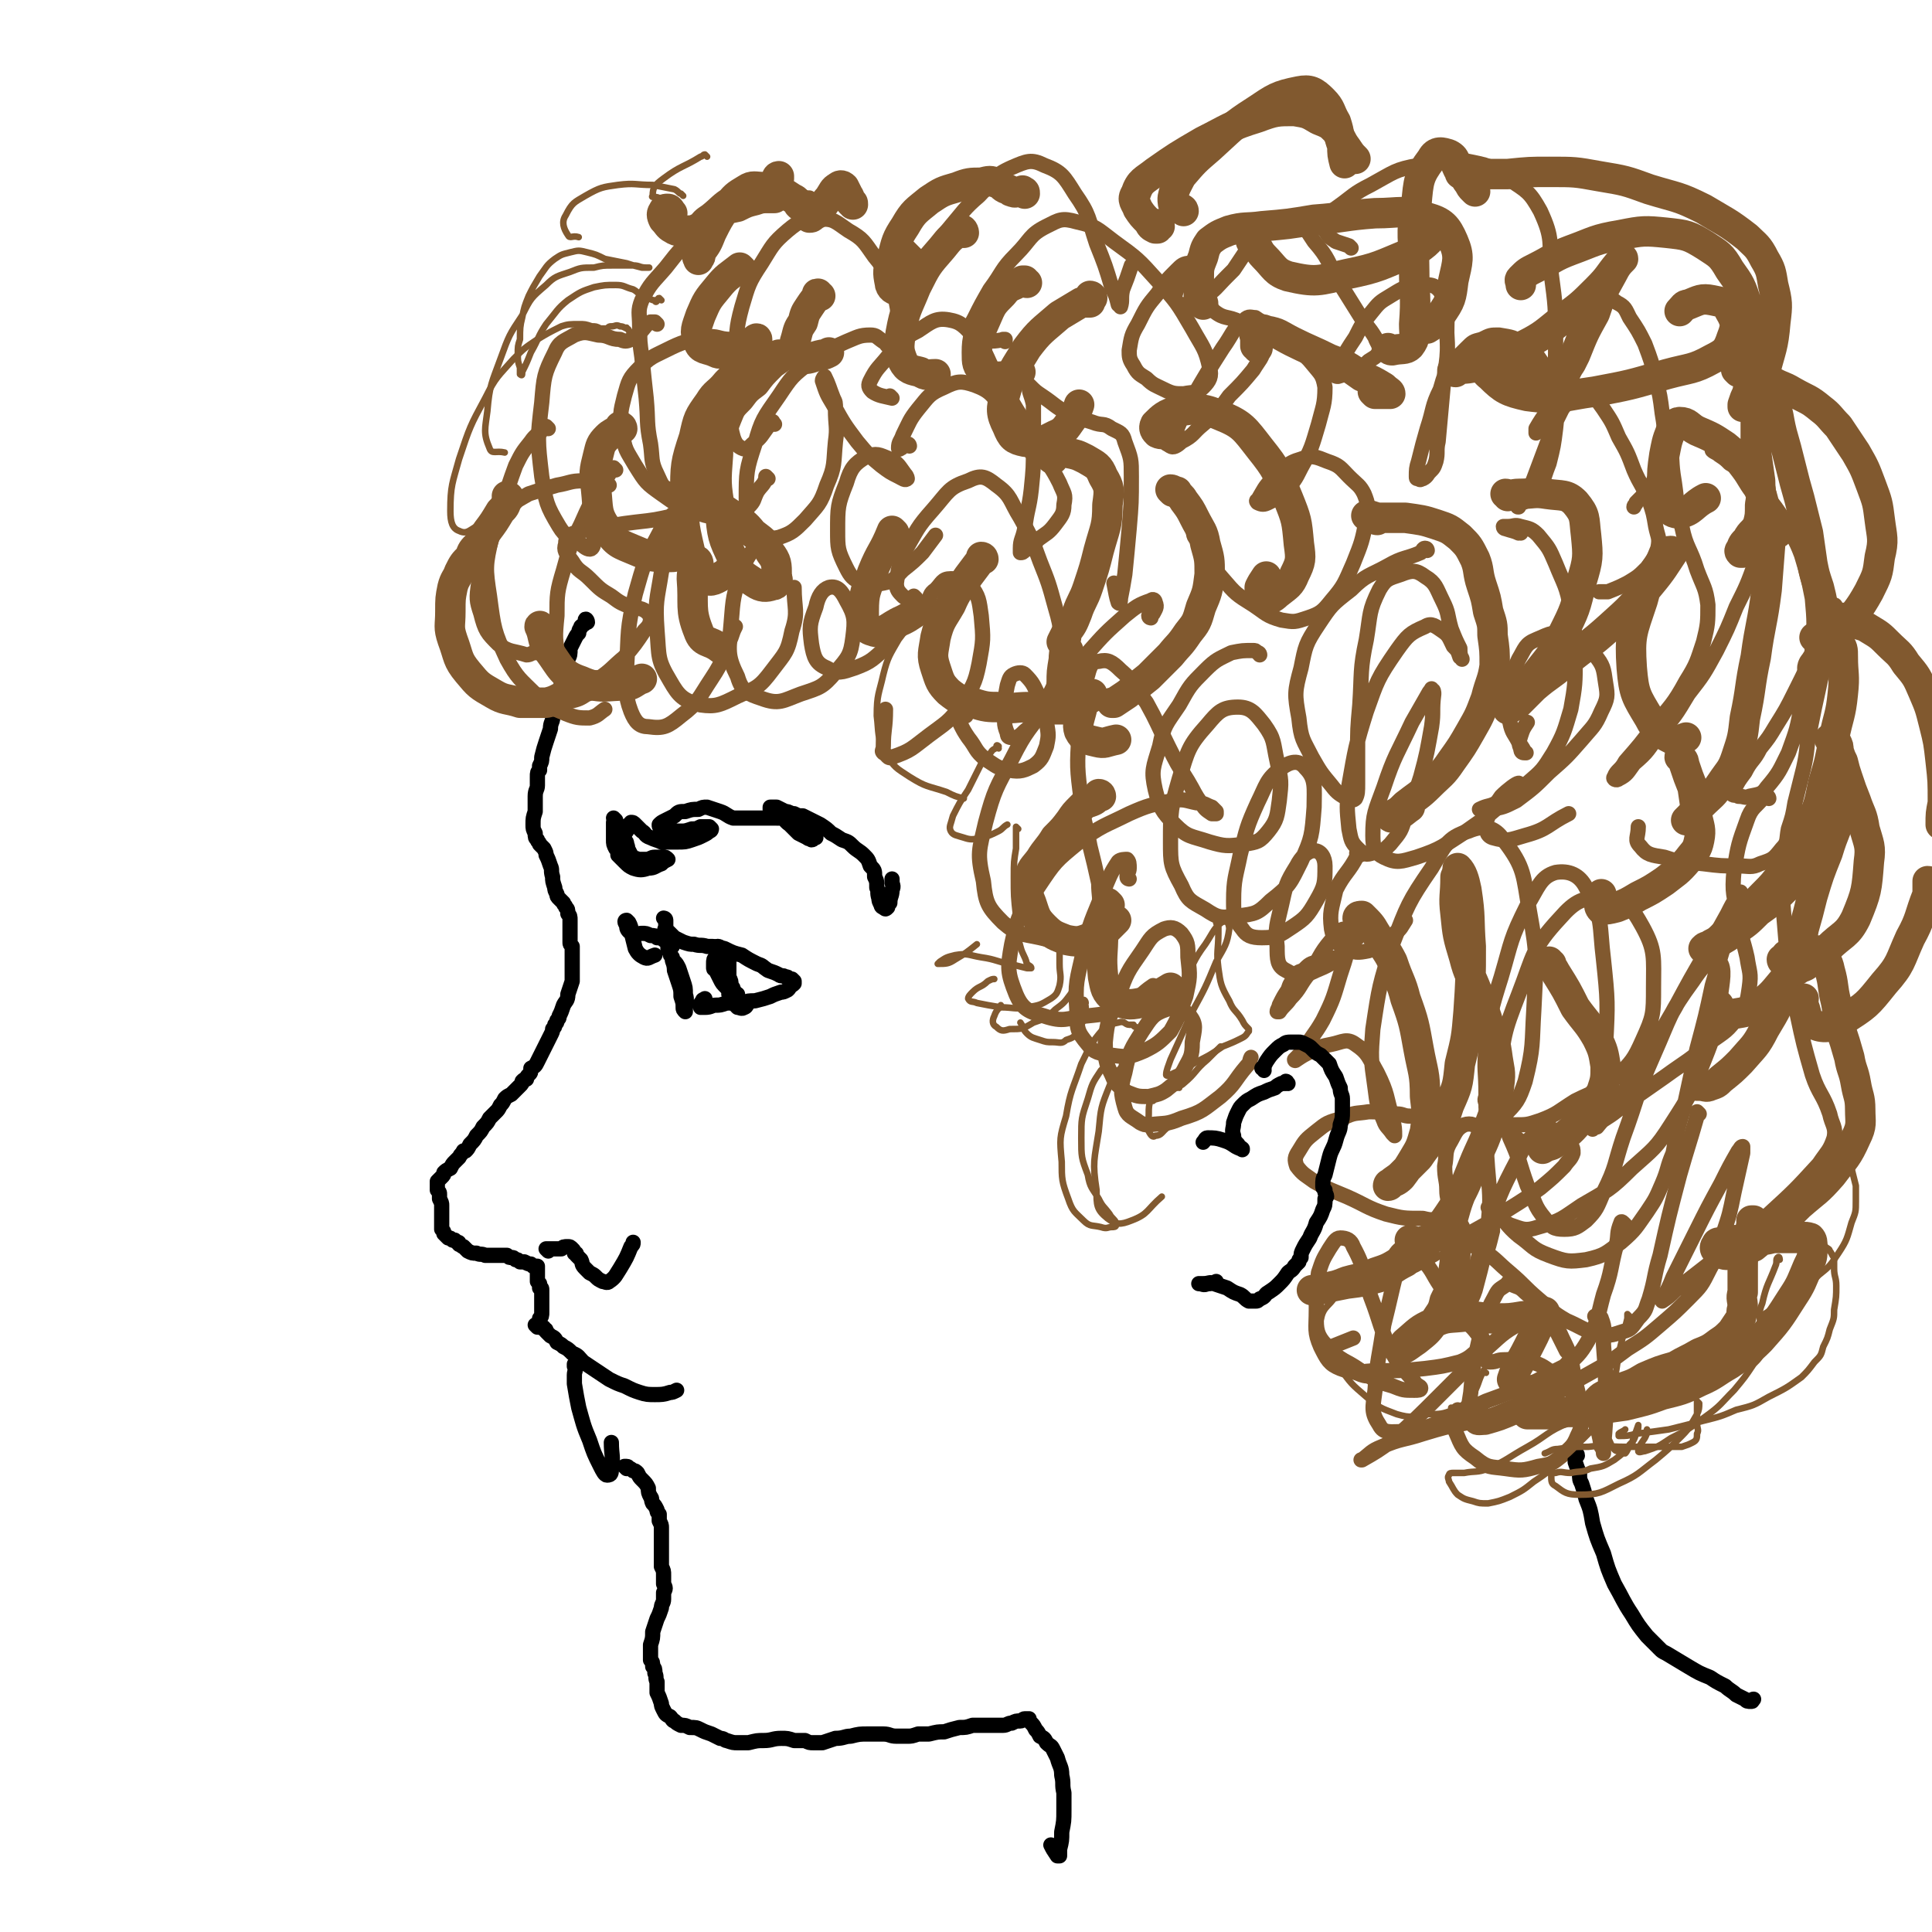 <svg viewBox='0 0 888 888' version='1.1' xmlns='http://www.w3.org/2000/svg' xmlns:xlink='http://www.w3.org/1999/xlink'><g fill='none' stroke='rgb(0,0,0)' stroke-width='7' stroke-linecap='round' stroke-linejoin='round'><path d='M270,286c0,-1 -1,-2 -1,-1 0,0 0,0 0,1 0,1 -1,1 -2,2 0,1 -1,1 -1,3 -1,1 -1,1 -2,3 -1,2 -1,2 -2,4 0,3 0,3 -1,5 -1,3 -1,3 -2,6 0,2 0,2 -1,4 0,3 0,3 -1,5 0,2 0,2 -1,4 0,2 0,2 -1,4 0,2 0,2 -1,4 0,2 -1,2 -1,5 -1,3 -1,3 -2,6 -1,3 -1,3 -2,7 0,2 0,2 -1,4 0,1 0,1 0,2 -1,1 -1,1 -1,3 0,0 0,0 0,1 0,1 0,1 0,3 0,2 -1,2 -1,5 0,4 0,4 0,7 -1,3 -1,3 -1,6 0,2 0,2 1,4 0,2 0,2 1,3 0,1 1,1 1,2 1,1 1,1 2,2 1,2 1,2 1,3 1,2 1,2 2,5 1,2 0,2 1,5 0,2 0,2 1,5 0,1 0,1 1,3 0,1 0,1 1,2 1,1 1,1 2,2 0,1 1,1 1,2 1,1 1,1 1,3 1,1 1,1 1,3 0,2 0,2 0,4 0,1 0,1 0,3 0,1 0,1 0,3 0,1 0,1 1,2 0,1 0,1 0,2 0,2 0,2 0,3 0,3 0,3 0,5 0,3 0,3 0,6 -1,3 -1,3 -2,6 0,3 -1,3 -2,5 -1,3 -1,3 -2,5 0,1 0,1 -1,2 0,1 0,1 -1,2 0,1 0,1 -1,2 0,1 0,1 -1,3 -1,2 -1,2 -2,4 -1,2 -1,2 -2,4 -1,2 -1,2 -2,4 -1,2 -1,2 -3,3 0,2 0,2 -1,3 -1,1 -1,1 -1,2 -1,0 -1,0 -2,1 0,1 0,1 -1,2 -1,1 -1,1 -2,2 -1,1 -1,1 -2,2 -2,1 -2,1 -3,2 -1,2 -1,2 -2,3 -1,2 -1,2 -2,3 -2,2 -2,2 -3,3 -1,2 -1,2 -3,4 -1,2 -1,2 -3,4 -1,2 -1,2 -3,4 -1,2 -1,2 -2,3 0,0 0,0 -1,0 -1,2 -1,1 -2,3 -1,1 -1,1 -2,2 -1,1 -1,1 -2,3 -2,1 -2,1 -3,2 0,1 0,1 -1,2 -1,1 -1,1 -2,2 0,0 0,0 0,1 0,0 0,1 0,1 0,1 0,1 0,2 1,1 1,1 1,2 0,1 0,1 0,2 1,2 1,2 1,3 0,2 0,2 0,4 0,2 0,2 0,4 0,2 0,2 0,3 1,1 1,1 1,2 1,1 1,1 2,2 1,0 1,0 2,1 1,0 1,0 1,0 1,1 1,1 1,1 1,0 1,0 1,1 1,0 1,1 2,1 1,1 1,1 2,2 2,1 2,1 4,1 2,1 2,0 4,1 1,0 1,0 3,0 2,0 2,0 3,0 1,0 1,0 2,0 1,0 1,0 2,0 0,0 0,0 0,0 1,1 1,1 2,1 1,0 1,0 2,1 1,0 1,0 2,1 1,0 1,0 2,0 2,1 2,1 3,1 1,1 1,1 1,1 1,0 1,0 1,0 1,0 1,0 1,0 0,0 0,0 0,0 0,0 0,0 0,0 0,1 0,1 0,1 0,0 0,0 0,0 0,0 0,0 0,1 0,1 0,1 0,2 0,2 0,2 0,3 1,1 1,1 1,1 0,1 0,1 0,2 1,0 1,0 1,1 0,0 0,0 0,1 0,1 0,1 0,2 0,1 0,1 0,3 0,2 0,2 0,4 0,2 0,2 -1,3 0,2 0,2 -1,3 0,0 0,0 0,1 0,0 0,0 0,0 0,0 0,0 0,0 0,0 0,0 0,0 0,0 -1,-1 -1,-1 0,0 0,0 1,1 0,0 0,0 0,0 1,0 1,0 1,0 0,0 0,0 1,0 0,0 0,0 0,0 1,0 1,0 1,1 1,0 1,0 1,1 1,1 1,1 2,2 2,1 2,1 3,3 2,1 2,1 3,2 2,1 2,1 4,3 3,1 3,2 5,4 3,2 3,2 6,4 3,2 3,2 6,4 4,2 4,2 7,3 4,2 4,2 7,3 3,1 4,1 7,1 3,0 4,0 7,-1 1,0 1,0 3,-1 '/><path d='M265,628c0,0 -1,-1 -1,-1 0,0 0,1 0,1 1,2 0,2 0,4 0,2 0,2 0,4 1,6 1,6 2,11 2,7 2,8 5,15 2,6 2,6 5,12 1,2 2,4 3,4 2,0 2,-1 2,-3 1,-6 0,-6 0,-12 '/><path d='M288,675c0,0 -1,-1 -1,-1 0,0 0,0 0,0 1,0 1,0 1,0 1,0 1,1 1,1 1,0 1,0 2,1 1,0 1,0 2,1 1,2 1,2 2,3 2,2 2,2 3,4 0,2 0,2 1,4 1,1 0,1 1,3 1,1 1,1 2,3 0,1 0,1 1,2 0,2 0,2 0,3 1,2 1,2 1,3 0,2 0,2 0,4 0,2 0,2 0,5 0,2 0,2 0,5 0,2 0,2 0,4 1,2 1,2 1,4 0,0 0,0 0,1 0,2 0,2 0,3 1,2 1,2 0,4 0,1 0,1 0,3 0,2 -1,2 -1,4 -1,3 -1,3 -2,5 -1,3 -1,3 -2,6 0,3 0,3 -1,6 0,2 0,2 0,4 0,2 0,2 0,3 1,1 1,1 1,3 1,1 1,1 1,3 1,2 0,2 1,4 0,2 0,2 0,5 1,2 1,2 2,5 0,1 0,1 1,3 1,2 1,2 3,3 1,1 1,2 2,2 1,1 1,1 3,2 2,0 2,0 4,1 3,0 3,0 5,1 2,1 2,1 5,2 2,1 2,1 4,2 2,0 2,1 3,1 3,1 3,1 5,1 2,0 2,0 5,0 4,-1 4,-1 7,-1 4,0 4,-1 8,-1 3,0 3,0 6,1 3,0 3,0 5,0 2,1 2,1 4,1 2,0 2,0 4,0 3,-1 3,-1 6,-2 4,0 4,-1 7,-1 4,-1 4,-1 8,-1 4,0 4,0 7,0 3,0 3,1 6,1 3,0 3,0 5,0 2,0 2,0 5,-1 3,0 3,0 5,0 4,-1 4,-1 7,-1 3,-1 3,-1 7,-2 3,0 3,0 6,-1 3,0 3,0 5,0 3,0 3,0 5,0 2,0 2,0 4,0 2,0 2,-1 4,-1 2,-1 2,-1 4,-1 1,0 1,-1 2,-1 1,0 1,0 2,0 0,1 0,1 1,2 1,1 1,1 2,3 1,1 1,1 2,3 2,1 2,1 3,3 2,2 2,1 3,3 1,2 1,2 2,4 1,4 2,4 2,8 1,4 0,4 1,8 0,4 0,4 0,8 0,5 0,5 -1,10 0,4 0,4 -1,8 0,1 0,2 0,3 -1,0 -1,0 -1,0 -2,-3 -2,-3 -3,-5 '/><path d='M252,575c0,0 -1,-1 -1,-1 0,0 0,0 1,0 1,0 1,0 1,0 1,0 1,0 2,0 0,0 0,0 1,0 1,0 1,0 2,0 1,-1 1,-1 3,-1 1,0 1,0 2,1 1,1 1,1 1,2 1,0 1,0 1,1 1,1 1,1 2,2 1,2 0,2 2,4 1,1 1,1 2,2 2,1 2,1 3,2 1,1 1,1 3,2 1,0 2,1 3,0 3,-2 3,-3 5,-6 3,-5 3,-5 5,-10 1,-1 1,-1 1,-2 '/><path d='M310,442c0,0 -1,-1 -1,-1 0,1 1,2 1,5 1,3 1,3 2,6 1,3 1,3 1,6 1,3 1,3 1,5 0,1 0,1 1,2 0,0 0,0 0,0 0,0 0,-1 0,-2 0,-3 1,-3 0,-6 0,-3 0,-3 -1,-6 -1,-3 -1,-3 -2,-6 -1,-2 -1,-2 -2,-3 -1,-1 -1,-1 -1,-2 -1,-1 -1,-1 -1,-2 -1,-1 0,-1 -1,-2 0,-1 0,-1 0,-3 0,-1 0,-1 0,-3 -1,-1 -1,-1 -1,-2 0,0 0,0 0,0 0,0 0,0 0,0 0,0 0,0 0,-1 -1,0 0,1 0,1 0,0 0,0 0,0 0,0 0,0 0,-1 0,0 0,1 0,1 1,0 1,0 2,1 1,1 1,1 2,2 2,1 2,1 4,2 3,1 3,1 5,1 3,1 3,0 6,1 4,0 4,0 8,1 4,2 4,2 8,3 3,2 3,2 7,4 3,1 2,1 5,3 3,1 3,1 5,2 1,1 2,0 3,1 1,0 1,0 2,1 1,0 1,0 1,0 0,0 0,0 0,0 1,1 1,1 1,1 0,0 0,0 0,0 0,1 0,1 0,1 -1,1 -1,1 -2,1 0,1 0,1 -1,2 -2,1 -2,1 -3,1 -3,1 -3,1 -5,2 -3,1 -3,1 -7,2 -3,0 -3,0 -6,1 -4,0 -4,0 -7,0 -3,1 -3,1 -5,1 -2,0 -2,1 -5,1 -1,0 -1,0 -2,0 0,0 0,0 0,-1 0,-1 0,-1 1,-2 0,-1 0,0 1,-1 '/><path d='M331,436c0,0 0,-1 -1,-1 0,0 0,1 0,2 -1,1 -1,1 -1,3 -1,1 -1,1 -1,3 0,1 0,1 0,2 0,1 1,0 1,1 1,2 1,2 2,4 1,2 1,2 3,4 1,1 1,1 2,2 1,0 1,0 2,1 0,0 0,0 1,0 0,0 0,0 0,0 0,1 0,0 -1,0 0,0 0,0 0,0 0,-1 0,-1 -1,-2 0,-1 0,-1 -1,-2 0,-2 0,-2 -1,-4 0,-3 0,-3 -1,-5 0,-2 0,-2 0,-4 0,0 0,0 0,-1 0,0 0,0 0,0 0,1 -1,0 -1,0 0,0 1,0 1,0 1,0 1,0 1,0 0,0 0,0 0,1 0,1 0,1 0,2 0,3 0,3 0,5 0,3 0,3 0,6 0,2 0,2 0,4 1,2 1,2 1,3 1,1 1,1 2,1 0,1 0,1 1,2 1,0 2,1 3,0 1,0 1,-1 2,-2 '/><path d='M306,423c0,0 -1,-1 -1,-1 0,0 1,0 1,1 0,2 0,2 0,5 0,2 1,2 1,4 0,1 0,1 1,2 0,1 0,1 0,1 0,0 0,0 1,0 0,0 0,0 0,0 '/><path d='M309,433c0,0 0,-1 -1,-1 0,0 0,0 0,0 0,0 -1,0 -1,0 -1,0 -1,0 -2,0 -1,-1 -1,-1 -3,-1 -1,-1 -1,-1 -3,-1 -2,-1 -2,-1 -4,-1 -2,0 -2,1 -3,0 -2,0 -2,0 -3,-1 -1,-1 -1,-2 -1,-3 -1,-1 -1,-2 0,-2 0,0 0,0 1,1 1,2 1,2 1,4 1,4 1,4 2,8 1,2 2,3 4,4 2,1 2,0 5,-1 '/><path d='M283,377c0,0 -1,-1 -1,-1 0,1 1,1 0,2 0,2 0,2 0,4 0,2 0,2 0,4 0,2 0,2 1,4 1,1 1,1 1,3 2,2 2,2 3,3 2,2 2,2 4,3 3,1 4,1 7,0 3,0 3,-1 6,-2 1,-1 1,-1 3,-2 0,0 0,0 0,0 -1,-1 -1,-1 -2,-1 -2,0 -2,0 -4,0 -2,0 -2,1 -4,1 -2,0 -2,0 -4,0 -1,-1 -1,0 -2,-1 -1,-1 -1,-1 -2,-3 -1,-1 0,-1 -1,-3 0,-1 0,-1 -1,-2 0,-1 0,-1 0,-2 0,-1 0,-1 1,-2 0,-2 1,-2 1,-3 1,0 1,-1 1,-1 1,0 1,0 2,1 1,1 1,1 3,3 2,1 1,2 4,3 2,1 3,1 5,2 4,0 4,0 7,0 4,0 4,0 7,-1 3,-1 3,-1 5,-2 2,-1 2,-1 3,-2 1,0 1,-1 1,-1 0,0 0,0 0,0 -1,-1 -1,-1 -1,-1 -2,0 -2,0 -4,0 -2,1 -2,1 -4,1 -3,1 -3,1 -5,1 -3,0 -3,0 -5,-1 -2,0 -2,0 -4,-1 -1,0 -1,0 -1,-1 -1,0 -1,0 0,0 1,-1 1,-1 3,-2 2,-1 2,-1 4,-2 2,-2 2,-2 5,-2 3,-1 3,-1 6,-1 2,-1 2,-1 4,-1 3,1 3,1 6,2 3,1 3,2 6,3 5,0 5,0 9,0 5,0 5,0 10,0 4,0 4,0 8,1 3,1 3,1 6,3 2,2 2,2 4,4 0,0 0,0 1,1 0,0 0,0 0,0 0,0 0,0 0,0 0,0 0,0 0,0 -1,0 -1,1 -2,1 -1,-1 -1,0 -2,-1 -2,-1 -2,-1 -4,-2 -2,-2 -2,-2 -4,-4 -3,-2 -2,-3 -5,-5 -2,-1 -2,-1 -4,-2 0,-1 0,-1 0,-1 0,0 0,0 0,0 2,0 2,0 3,0 2,1 2,1 4,2 2,0 2,1 4,1 2,1 2,1 4,1 2,1 2,1 4,2 2,1 2,1 4,2 3,2 3,2 5,4 2,1 2,1 5,3 3,1 3,1 5,3 2,2 3,2 5,4 2,2 2,2 3,5 2,2 2,2 2,5 1,2 1,2 1,5 1,2 0,2 1,5 0,1 0,1 1,3 0,1 1,1 1,1 1,1 1,1 2,0 0,0 0,-1 1,-2 0,-3 1,-3 1,-6 1,-2 0,-2 0,-4 0,-1 0,-1 0,-1 0,0 0,0 0,0 '/></g>
<g fill='none' stroke='rgb(129,89,47)' stroke-width='7' stroke-linecap='round' stroke-linejoin='round'><path d='M280,223c-1,0 -1,-1 -1,-1 0,0 0,1 0,1 -1,-1 -1,-1 -3,-1 -4,-1 -4,-1 -8,-1 -6,0 -6,1 -12,2 -7,2 -7,2 -13,4 -5,3 -6,3 -10,7 -5,6 -6,6 -7,13 -3,13 -3,14 -1,27 2,15 2,16 8,29 5,9 6,9 13,16 6,6 7,6 14,9 5,2 6,2 11,2 4,-1 4,-2 7,-4 '/><path d='M283,216c0,0 -1,-1 -1,-1 -1,0 0,1 -1,1 -2,4 -3,4 -5,8 -5,8 -5,8 -9,17 -5,10 -5,10 -8,21 -3,10 -3,11 -3,21 -1,10 -1,11 1,20 2,6 2,8 7,10 4,2 6,1 11,-1 6,-4 6,-5 12,-10 5,-6 5,-6 9,-12 2,-2 3,-3 3,-6 0,-1 -1,-2 -2,-3 -3,-2 -4,-1 -7,-2 -5,-2 -5,-2 -9,-5 -5,-3 -5,-3 -10,-8 -4,-4 -5,-3 -8,-8 -3,-4 -4,-5 -3,-8 0,-3 1,-4 4,-5 5,-2 6,-1 11,-2 9,-2 9,-2 17,-3 9,-1 9,-1 18,-3 6,-1 6,0 12,-2 2,-1 3,-1 4,-3 0,-1 -1,-2 -2,-2 -4,0 -5,0 -8,2 -8,5 -9,5 -13,13 -7,13 -7,14 -11,28 -4,17 -3,17 -4,34 0,10 -1,12 2,20 2,5 4,7 8,7 7,1 9,0 15,-5 8,-6 8,-8 14,-17 6,-9 5,-10 9,-19 1,-3 1,-3 2,-5 '/><path d='M315,243c0,0 0,-1 -1,-1 -2,2 -3,2 -4,4 -4,8 -4,8 -6,17 -2,13 -3,13 -2,27 1,12 0,13 6,23 4,7 6,9 14,11 7,1 9,0 17,-4 9,-4 10,-4 16,-12 6,-8 7,-8 9,-18 3,-9 1,-10 1,-20 '/><path d='M351,247c0,0 -1,0 -1,-1 0,0 1,1 0,1 -4,7 -6,7 -9,15 -4,12 -4,12 -5,25 -1,12 -2,14 3,24 2,7 5,8 11,10 8,3 10,1 18,-2 9,-3 10,-3 16,-10 6,-7 7,-8 8,-16 1,-8 1,-10 -3,-17 -2,-4 -4,-7 -8,-6 -3,1 -5,4 -6,9 -3,8 -3,9 -2,17 1,6 2,9 7,11 5,3 7,2 13,0 8,-3 8,-4 15,-10 3,-3 2,-4 5,-8 '/><path d='M353,220c0,0 -1,-1 -1,-1 0,0 0,0 0,1 -1,3 -2,3 -4,6 -2,4 -1,4 -4,7 -2,2 -2,2 -5,3 -4,2 -5,2 -9,2 -6,-1 -6,-1 -11,-3 -8,-3 -8,-3 -15,-8 -7,-5 -7,-5 -12,-13 -4,-7 -5,-7 -6,-16 -1,-8 -1,-8 1,-16 2,-7 2,-8 7,-13 5,-5 6,-5 12,-8 8,-4 9,-4 18,-6 6,-1 6,1 12,1 '/><path d='M330,210c0,0 0,-1 -1,-1 -2,2 -1,3 -3,5 -5,5 -4,6 -10,9 -3,2 -5,3 -8,2 -4,-1 -4,-3 -6,-7 -3,-6 -2,-7 -3,-14 -2,-10 -1,-10 -2,-21 -1,-9 -1,-9 -2,-19 -1,-7 -1,-7 -1,-14 0,-6 -1,-7 1,-12 4,-8 5,-8 11,-15 7,-9 7,-9 17,-17 9,-6 9,-7 19,-11 9,-4 10,-3 20,-4 5,-1 5,0 10,0 '/><path d='M356,195c-1,-1 -1,-2 -1,-1 -1,0 -1,1 -2,2 -3,4 -3,5 -7,8 -2,2 -3,3 -5,2 -2,-1 -3,-2 -4,-5 -2,-7 -1,-8 -1,-16 0,-11 0,-11 2,-22 1,-11 0,-11 3,-22 3,-10 3,-11 9,-20 5,-8 5,-9 12,-15 6,-5 7,-5 14,-5 7,-1 8,1 14,5 7,4 7,5 12,12 5,6 5,7 8,14 2,6 2,7 3,13 1,5 0,5 0,10 -1,3 -1,3 -2,5 0,0 -1,0 -1,0 -1,0 -1,0 -2,-1 -1,-1 -1,-2 -2,-2 -3,-2 -3,-3 -6,-3 -5,0 -6,1 -11,3 -9,4 -9,4 -16,9 -9,7 -9,7 -15,16 -7,10 -8,11 -11,22 -4,12 -4,13 -4,25 0,8 0,10 4,15 3,4 6,4 11,3 6,-2 7,-3 12,-8 6,-7 7,-7 10,-16 4,-9 3,-10 4,-20 1,-7 0,-7 0,-15 0,-3 0,-3 -1,-5 -2,-5 -2,-6 -4,-10 0,0 -1,1 -1,2 2,6 2,6 5,11 5,9 5,9 11,17 5,6 5,6 11,11 4,3 4,3 8,5 2,1 3,2 4,1 0,0 0,-1 -1,-2 -3,-4 -3,-5 -7,-7 -5,-2 -6,-3 -11,-1 -5,3 -7,5 -9,12 -4,10 -4,11 -4,22 0,8 0,9 4,17 2,4 3,5 7,7 4,1 5,1 10,0 5,-1 5,-2 9,-6 5,-4 5,-4 9,-8 3,-4 3,-4 6,-8 '/><path d='M302,149c0,0 -1,-1 -1,-1 -1,0 -1,0 -2,0 -3,2 -2,2 -5,5 -2,1 -2,2 -4,3 -2,1 -3,1 -5,0 -5,0 -5,-2 -10,-2 -5,-1 -6,-2 -11,0 -5,3 -7,3 -9,8 -5,10 -5,11 -6,23 -2,17 -2,17 0,34 2,12 2,13 8,23 3,5 5,5 10,8 2,2 4,3 5,2 1,-1 1,-3 1,-5 -1,-7 -1,-7 -2,-14 '/><path d='M252,197c0,0 -1,-1 -1,-1 0,0 0,0 -1,1 -3,3 -4,3 -6,6 -4,5 -4,5 -7,11 -3,8 -3,9 -6,17 -3,10 -3,10 -6,20 -3,8 -4,8 -5,17 -1,7 -1,8 1,14 2,8 3,9 8,14 5,4 7,3 13,5 2,0 2,-1 4,-1 '/><path d='M421,275c0,0 0,0 -1,-1 0,0 0,1 0,1 -3,0 -4,0 -5,-1 -2,-2 -3,-3 -3,-6 1,-7 1,-8 4,-15 6,-10 5,-10 13,-19 7,-8 7,-10 16,-13 6,-3 8,-2 13,2 7,5 6,7 11,15 5,9 5,9 9,20 4,10 4,10 7,21 2,7 2,7 3,15 1,5 1,5 0,10 -1,6 -2,6 -4,12 -3,6 -3,6 -7,12 -3,4 -2,5 -6,8 -2,2 -3,3 -5,3 -2,0 -3,0 -3,-2 -2,-5 -1,-5 -1,-10 0,-6 0,-7 1,-12 1,-3 1,-4 3,-5 2,-1 4,-1 5,0 4,4 4,5 6,9 3,6 3,7 4,13 1,6 1,6 0,11 -2,5 -2,6 -6,9 -4,2 -6,3 -11,2 -6,-1 -6,-2 -11,-5 -5,-4 -4,-5 -8,-10 -2,-3 -2,-3 -4,-7 0,-1 0,-1 0,-1 1,-1 1,-1 3,-2 '/><path d='M427,278c0,-1 -1,-1 -1,-1 0,0 0,0 0,0 2,-3 1,-4 4,-6 3,-3 3,-5 7,-5 4,0 6,0 9,3 4,5 4,7 5,14 1,11 1,11 -1,22 -2,10 -3,10 -8,19 -6,8 -7,8 -15,14 -8,6 -8,7 -17,10 -2,1 -2,-1 -4,-2 -1,-1 0,-1 0,-3 0,-8 1,-8 1,-17 '/><path d='M418,205c0,0 0,-1 -1,-1 -2,0 -2,2 -3,2 -1,1 -1,0 -1,0 0,-3 1,-3 2,-6 3,-6 3,-7 7,-12 5,-6 5,-7 12,-10 6,-3 8,-3 14,-1 8,3 8,5 14,12 8,8 8,8 15,17 5,8 6,8 10,16 2,5 3,5 2,10 0,4 -1,5 -4,9 -3,4 -4,4 -8,7 -2,3 -2,3 -6,5 -1,1 -1,1 -2,1 0,0 0,-1 0,-2 0,-4 1,-4 2,-9 1,-9 2,-9 3,-18 1,-10 1,-10 1,-20 0,-9 0,-9 0,-19 -1,-5 -2,-5 -2,-9 0,0 0,0 0,0 3,3 3,3 6,5 6,4 6,5 12,8 5,3 5,2 11,4 5,2 5,0 9,3 4,2 5,2 6,6 3,8 3,8 3,16 0,12 0,12 -1,24 -1,11 -1,11 -2,21 -1,6 -1,6 -2,11 0,1 0,3 -1,2 -1,-3 -1,-4 -2,-9 '/><path d='M410,183c0,0 -1,-1 -1,-1 0,0 1,1 1,1 -4,-1 -6,-1 -9,-3 -2,-2 -2,-3 -1,-5 3,-6 4,-6 8,-11 7,-7 6,-8 14,-12 6,-4 8,-6 14,-5 6,1 7,3 12,8 7,9 5,10 11,19 6,10 6,11 12,20 5,6 6,5 10,10 1,2 3,2 2,3 -1,2 -2,2 -5,2 -2,0 -2,-1 -4,-1 '/><path d='M462,157c0,0 -1,-1 -1,-1 0,0 1,0 1,0 -6,1 -6,1 -12,0 -2,0 -4,-1 -4,-3 -1,-3 0,-3 2,-7 3,-6 3,-6 7,-13 6,-8 5,-9 12,-16 7,-7 6,-9 14,-13 6,-3 7,-4 14,-2 9,2 9,3 17,9 11,8 11,8 20,18 9,10 9,10 16,22 5,9 6,9 8,18 1,4 0,6 -3,9 -3,3 -4,2 -9,3 -4,0 -5,0 -9,-2 -4,-2 -5,-2 -8,-5 -3,-2 -4,-2 -6,-6 -2,-3 -2,-4 -2,-7 1,-6 1,-7 4,-12 4,-8 4,-8 9,-14 4,-6 4,-6 9,-11 2,-2 3,-3 6,-3 1,0 2,1 2,3 2,4 1,5 3,10 2,5 2,5 6,9 5,4 6,2 12,5 5,2 6,1 9,5 2,2 3,4 2,7 -1,5 -2,5 -5,10 -5,6 -5,6 -11,12 -5,7 -5,7 -12,13 -5,4 -4,5 -10,8 -2,2 -4,3 -5,2 -1,0 0,-2 1,-3 4,-10 4,-10 9,-19 7,-12 7,-12 14,-23 5,-7 4,-8 10,-13 2,-2 3,-1 5,-1 3,2 3,2 6,5 5,4 5,4 10,8 5,4 6,3 10,8 4,5 5,5 6,11 0,8 -1,9 -3,17 -3,10 -3,11 -8,20 -3,6 -3,6 -8,11 -3,3 -3,3 -7,5 -2,1 -3,1 -5,0 0,0 -1,-1 0,-1 3,-5 3,-6 7,-10 6,-5 6,-7 13,-9 5,-2 7,-1 12,1 6,2 6,3 10,7 4,4 5,4 7,8 2,5 2,6 1,12 -2,10 -2,10 -6,20 -4,9 -4,10 -10,17 -4,5 -5,6 -11,8 -6,2 -6,2 -12,1 -7,-2 -7,-3 -13,-7 -8,-5 -8,-5 -14,-12 -7,-8 -7,-9 -12,-18 -2,-2 -1,-3 -2,-6 '/><path d='M433,119c0,0 -1,0 -1,-1 0,0 1,1 1,1 -2,0 -3,0 -6,1 0,0 -1,0 -1,-1 1,-2 1,-2 3,-4 3,-5 3,-5 8,-11 6,-7 6,-8 13,-14 7,-7 6,-9 15,-13 7,-3 9,-4 15,-1 8,3 9,5 14,13 7,10 6,11 10,23 4,10 4,10 7,20 2,4 2,4 3,8 1,0 1,1 1,1 1,-3 0,-4 1,-8 2,-5 2,-5 4,-11 '/><path d='M546,127c-1,-1 -1,-1 -1,-1 -1,-1 0,0 0,0 -2,5 -4,5 -5,10 0,2 1,4 4,4 4,1 5,0 9,-3 6,-4 6,-5 11,-10 1,-1 1,-1 3,-3 4,-6 4,-6 8,-12 3,-4 2,-4 5,-7 2,-3 2,-3 5,-4 4,-1 5,-2 9,0 6,3 6,4 10,10 7,8 6,9 11,18 5,8 5,8 10,16 3,5 4,5 7,10 1,3 2,3 2,6 -1,3 -2,3 -5,5 -3,3 -3,3 -7,5 -3,1 -4,1 -7,2 -1,0 -1,0 -2,-1 0,0 0,0 0,0 1,-3 2,-3 3,-5 3,-6 3,-6 7,-12 3,-6 3,-6 7,-11 4,-5 4,-5 9,-8 5,-3 6,-4 12,-5 5,0 8,-1 11,3 4,7 3,10 3,19 1,14 -1,14 -2,28 -1,11 -1,11 -2,22 -1,4 0,5 -1,9 -1,3 -1,3 -3,5 -1,1 -1,2 -3,3 -1,0 -1,1 -2,0 -1,0 -1,0 -1,-1 0,-3 0,-4 1,-7 2,-8 2,-8 4,-15 3,-9 2,-10 6,-18 2,-7 2,-7 6,-13 3,-3 3,-3 6,-6 3,-3 3,-3 7,-4 4,-2 4,-2 8,-2 6,1 7,1 11,4 5,3 5,3 9,9 3,5 4,6 5,13 2,8 2,8 1,17 -1,8 -1,8 -3,16 -2,5 -2,6 -4,11 -3,3 -3,3 -6,6 -2,1 -2,1 -4,2 0,1 -1,1 0,1 0,-2 1,-2 2,-3 3,-5 3,-5 5,-10 3,-8 3,-8 6,-16 3,-8 3,-8 7,-16 3,-4 3,-4 7,-7 2,-1 3,-1 5,0 4,2 4,3 7,7 4,6 4,6 7,13 4,7 4,7 7,15 3,7 4,7 7,14 2,6 2,6 3,12 1,5 2,5 1,10 -2,5 -2,5 -5,9 -4,4 -4,4 -9,7 -4,2 -4,2 -9,4 -2,0 -2,0 -4,0 '/><path d='M621,114c0,0 -1,-1 -1,-1 -3,-1 -3,-1 -6,-2 -3,-2 -3,-2 -5,-5 -1,-1 -2,-2 -1,-4 2,-4 3,-4 7,-7 7,-5 7,-6 15,-10 11,-6 11,-7 22,-9 11,-3 12,-3 22,-2 10,2 11,2 19,8 9,6 10,6 15,15 6,13 4,14 5,29 2,15 2,15 2,30 0,11 0,11 -1,22 -1,7 -1,8 -4,14 -1,4 -2,5 -4,7 0,0 0,-1 0,-2 4,-7 5,-7 9,-14 5,-10 5,-10 11,-21 4,-8 4,-9 9,-17 1,-4 1,-5 4,-7 1,-1 3,0 4,1 4,2 4,3 6,7 4,6 4,6 7,12 3,8 3,8 5,16 2,8 2,8 3,16 1,6 1,6 1,12 0,4 0,4 0,8 -1,3 -1,3 -2,6 -2,3 -2,3 -4,7 -3,4 -3,4 -7,8 0,1 -1,1 -1,2 '/><path d='M529,284c0,0 -1,0 -1,-1 0,0 1,0 2,-1 1,-2 2,-3 1,-5 0,-1 -1,-2 -2,-1 -6,2 -7,3 -12,7 -9,8 -9,8 -17,17 -10,11 -9,11 -18,23 -9,13 -10,12 -17,26 -7,13 -8,14 -12,29 -3,13 -4,14 -1,27 1,10 2,12 9,19 7,6 8,5 17,7 8,2 8,2 15,1 5,0 6,-1 9,-4 3,-3 3,-4 3,-9 1,-7 0,-7 0,-13 -2,-9 -2,-9 -4,-17 -2,-11 -3,-11 -4,-21 -2,-15 -2,-16 -1,-31 0,-13 0,-14 4,-27 1,-4 2,-6 5,-6 4,-1 6,0 10,4 7,6 6,7 12,15 5,9 5,10 10,20 4,8 4,8 9,16 3,5 3,6 6,10 2,3 2,3 5,5 1,0 1,0 2,0 0,0 0,0 0,-1 -1,-1 -1,-1 -2,-2 -3,-1 -3,-2 -7,-2 -5,-1 -6,-2 -11,-1 -10,2 -11,2 -20,6 -12,6 -12,5 -23,13 -11,9 -11,9 -19,21 -8,11 -9,12 -12,26 -2,11 -2,13 2,23 3,7 6,8 13,10 9,3 10,1 19,0 10,-1 10,-1 19,-5 7,-4 6,-5 12,-9 '/><path d='M519,404c0,0 -1,0 -1,-1 0,-2 1,-2 1,-4 0,-2 0,-3 -1,-4 -1,0 -3,0 -4,1 -4,6 -4,7 -7,14 -5,13 -6,13 -9,27 -3,14 -4,14 -3,28 0,8 0,9 5,15 3,4 5,4 11,5 7,1 8,1 15,-2 6,-3 7,-4 12,-9 4,-7 4,-8 7,-16 2,-9 2,-9 1,-18 0,-6 0,-7 -3,-11 -3,-3 -5,-3 -8,-2 -6,3 -6,4 -10,10 -7,10 -7,10 -11,21 -4,10 -5,10 -6,21 0,8 0,9 3,15 2,5 3,5 7,8 5,2 5,2 10,2 4,-1 5,-1 8,-3 5,-4 5,-4 8,-9 3,-6 4,-6 4,-13 1,-6 2,-8 -1,-12 -3,-3 -6,-5 -11,-3 -6,2 -7,4 -11,10 -5,8 -6,9 -8,19 -2,7 -2,9 0,16 1,4 3,4 7,7 2,1 2,1 4,1 8,-1 8,0 15,-3 10,-3 10,-4 18,-10 7,-6 6,-7 12,-14 2,-2 1,-2 2,-4 '/><path d='M579,301c0,0 0,-1 -1,-1 -1,-1 -1,-1 -2,-1 -5,0 -5,0 -10,1 -6,3 -7,3 -12,8 -7,7 -7,7 -12,16 -6,9 -7,9 -9,19 -3,10 -4,11 -2,20 2,8 3,10 9,16 6,6 7,5 16,8 7,2 8,2 16,1 6,-1 7,-1 11,-6 4,-5 4,-7 5,-14 1,-9 1,-9 -1,-18 -2,-9 -1,-10 -6,-17 -4,-5 -6,-8 -12,-8 -7,0 -9,2 -14,8 -9,10 -9,12 -13,25 -4,14 -4,14 -4,29 0,10 0,11 5,20 3,7 4,7 11,11 6,4 7,4 15,3 8,-1 9,-1 15,-7 9,-7 9,-8 14,-18 5,-11 5,-12 6,-25 0,-9 1,-13 -4,-18 -3,-4 -7,-3 -11,0 -7,5 -7,8 -11,16 -5,11 -5,12 -8,24 -2,10 -3,11 -3,21 0,7 0,8 4,13 2,3 4,4 9,4 7,0 8,-1 14,-5 6,-4 7,-5 11,-12 4,-7 4,-8 4,-16 0,-4 -2,-7 -5,-7 -3,0 -6,3 -8,7 -5,8 -5,9 -7,18 -2,9 -3,10 -2,19 0,6 0,9 4,11 5,3 8,3 14,0 10,-4 10,-6 18,-14 4,-4 4,-4 7,-9 '/><path d='M625,393c-1,0 -1,0 -1,-1 -1,0 0,1 0,1 -4,8 -6,8 -10,16 -2,9 -3,10 -2,18 1,5 2,6 6,9 5,2 6,2 11,1 7,-2 7,-4 12,-8 3,-2 3,-3 5,-6 '/><path d='M656,253c0,0 0,-1 -1,-1 -1,0 -1,1 -2,2 -7,3 -8,2 -15,6 -9,5 -10,4 -17,11 -9,7 -9,7 -15,16 -6,9 -6,10 -8,20 -3,11 -3,12 -1,23 1,10 2,10 6,18 4,7 4,7 9,13 3,4 4,4 7,6 2,1 3,1 4,0 1,-2 1,-3 1,-7 0,-7 0,-7 0,-14 0,-11 0,-11 1,-22 1,-15 0,-16 3,-30 2,-12 1,-13 6,-23 3,-5 4,-5 10,-7 5,-2 7,-2 11,1 5,3 5,5 8,11 3,6 2,6 4,13 2,5 2,5 4,9 0,2 0,3 1,5 0,0 0,0 0,0 0,0 0,-1 -1,-1 -1,-3 -1,-3 -3,-5 -2,-4 -2,-5 -5,-7 -3,-2 -5,-4 -8,-2 -7,3 -8,4 -13,11 -9,13 -9,14 -14,28 -5,16 -5,17 -8,34 -1,10 -1,10 0,20 1,5 1,6 4,9 3,3 4,3 7,2 4,0 5,-1 8,-4 5,-6 5,-6 7,-13 5,-9 4,-9 7,-18 3,-11 3,-12 5,-23 1,-7 0,-7 1,-15 0,-1 0,-2 -1,-2 0,-1 0,0 -1,1 -4,7 -4,7 -8,14 -7,15 -8,15 -13,30 -4,11 -5,12 -5,22 0,6 1,8 5,10 6,3 8,2 15,0 12,-4 12,-5 23,-12 10,-7 10,-7 19,-15 3,-3 5,-7 5,-7 -1,0 -5,3 -8,6 -4,6 -5,6 -7,12 0,3 0,6 3,7 7,2 8,1 15,-1 11,-3 10,-5 20,-10 '/><path d='M699,245c0,0 -1,-1 -1,-1 0,0 1,1 0,1 -2,-1 -3,-1 -6,-2 0,0 -1,0 -1,-1 1,0 1,0 2,0 3,0 3,-1 6,0 4,1 5,1 8,4 5,6 5,6 8,13 4,10 5,10 7,21 2,11 2,11 2,23 0,11 0,12 -2,23 -3,10 -3,11 -8,20 -5,8 -5,8 -12,14 -6,5 -7,5 -14,9 -4,2 -4,1 -8,3 0,0 0,0 0,0 3,0 3,1 5,0 6,-1 6,-1 12,-4 8,-6 8,-6 15,-13 8,-7 8,-7 15,-15 5,-6 6,-6 9,-13 3,-6 3,-7 2,-13 -1,-7 -1,-8 -5,-13 -5,-6 -6,-7 -12,-9 -7,-2 -8,-1 -15,2 -5,2 -5,4 -8,9 -3,7 -4,7 -5,14 -1,7 0,8 1,15 1,5 2,5 4,9 2,3 2,3 3,5 0,0 1,0 0,0 -1,0 -2,0 -2,-2 -1,-2 -1,-3 0,-6 1,-3 1,-3 3,-6 '/><path d='M765,207c-1,0 -1,-1 -1,-1 0,0 0,0 1,-1 1,0 2,-1 2,0 2,5 1,6 2,13 2,12 1,12 4,24 2,10 4,10 7,20 3,8 4,8 5,16 0,8 0,9 -2,17 -3,9 -3,10 -8,18 -6,11 -7,11 -15,21 -6,8 -6,8 -13,16 -2,4 -4,4 -5,7 -1,1 1,2 2,1 4,-2 4,-3 7,-7 7,-6 6,-6 12,-14 7,-8 7,-8 13,-18 7,-9 7,-9 13,-20 5,-10 5,-10 9,-20 5,-10 5,-10 9,-21 3,-10 4,-10 5,-21 1,-9 2,-9 -1,-18 -2,-6 -3,-7 -7,-11 -4,-3 -5,-3 -10,-4 -2,0 -3,0 -5,1 -1,0 -2,1 -2,2 1,1 2,1 3,2 3,2 3,2 5,4 5,3 5,2 10,6 4,4 4,4 7,9 4,5 4,5 8,11 4,8 5,8 8,16 3,10 3,10 5,20 1,11 1,12 0,23 -1,13 -2,13 -5,26 -2,11 -2,11 -6,22 -4,8 -4,9 -10,16 -2,3 -3,3 -8,4 -2,1 -2,0 -5,0 -1,-1 -2,0 -3,-1 0,-1 0,-1 1,-2 2,-4 2,-4 5,-8 3,-6 4,-5 7,-11 4,-5 4,-5 7,-10 5,-8 5,-8 9,-16 5,-10 5,-10 9,-19 3,-8 3,-8 7,-15 1,-3 1,-5 2,-6 1,0 1,2 0,4 0,7 -1,7 -2,14 -2,10 -3,10 -5,20 -2,9 -2,9 -4,19 -2,9 -1,9 -3,18 -2,8 -2,8 -4,16 -1,6 -1,6 -3,12 -1,5 0,6 -3,9 -4,5 -4,5 -10,7 -4,2 -5,1 -10,1 -8,0 -8,0 -16,-1 -9,-1 -9,0 -18,-3 -6,-1 -8,-1 -11,-5 -3,-3 -1,-4 -1,-9 '/><path d='M813,367c0,0 0,-1 -1,-1 0,0 -1,0 -1,0 -4,5 -6,5 -8,11 -4,11 -4,11 -6,23 -1,11 0,11 2,22 1,9 2,9 4,18 1,7 2,7 1,14 -1,7 -1,7 -5,13 -5,7 -6,7 -13,12 -10,9 -10,8 -21,16 -10,7 -10,7 -20,14 -6,5 -6,4 -11,8 -1,1 -2,2 -2,2 0,0 1,-1 2,-1 4,-5 5,-5 8,-10 7,-10 7,-10 14,-20 7,-13 7,-13 14,-25 7,-13 7,-13 14,-25 5,-9 5,-9 10,-18 2,-4 2,-4 5,-9 0,0 0,0 1,-1 0,0 0,0 0,0 0,1 0,1 0,2 -3,7 -3,6 -5,14 -4,13 -4,13 -8,27 -3,14 -3,14 -7,29 -3,13 -3,13 -6,27 -3,10 -3,10 -5,21 -3,7 -2,7 -5,14 -3,7 -3,7 -7,13 -5,7 -5,8 -12,14 -7,5 -7,6 -16,8 -8,1 -9,1 -17,-2 -8,-3 -7,-4 -14,-9 -6,-5 -5,-6 -11,-11 -1,-1 -3,-2 -3,-2 0,0 1,1 2,2 4,3 4,4 8,6 6,2 7,3 13,1 11,-3 11,-4 20,-10 12,-7 13,-7 23,-17 10,-9 11,-9 18,-20 9,-14 9,-14 15,-29 6,-15 6,-16 8,-32 1,-7 2,-13 -2,-15 -3,-1 -7,4 -11,10 -11,15 -10,16 -18,34 -8,18 -7,19 -14,38 -4,12 -3,13 -9,25 -3,7 -3,8 -8,13 -4,3 -5,4 -10,4 -5,0 -6,-1 -9,-5 -5,-6 -4,-7 -8,-15 -4,-11 -3,-11 -8,-22 -2,-6 -3,-6 -6,-11 -1,-1 -2,-1 -2,-1 1,1 1,2 3,3 3,2 3,3 7,3 6,0 6,0 12,-2 8,-3 8,-4 16,-9 10,-5 11,-4 19,-11 7,-7 8,-8 12,-17 5,-11 5,-12 5,-24 0,-14 1,-17 -5,-28 -5,-9 -8,-13 -17,-13 -10,-1 -14,1 -21,9 -13,14 -12,17 -19,35 -7,18 -7,19 -9,39 -1,10 0,12 4,21 3,6 5,8 11,9 7,2 9,1 15,-3 8,-6 9,-7 13,-16 6,-13 5,-14 6,-27 1,-19 1,-20 -1,-39 -2,-16 0,-19 -8,-33 -3,-6 -8,-8 -14,-7 -7,2 -8,7 -13,15 -8,16 -7,16 -12,33 -5,16 -5,16 -7,33 -1,10 0,10 0,21 0,2 -1,2 0,4 0,3 0,4 1,7 0,1 0,1 1,1 3,0 4,1 6,-2 6,-6 7,-7 10,-16 4,-16 3,-17 4,-33 1,-23 2,-23 -2,-45 -3,-17 -2,-20 -12,-33 -4,-6 -9,-7 -16,-4 -10,3 -11,7 -17,17 -11,16 -11,17 -18,35 -6,19 -6,19 -9,39 -1,13 -1,13 1,27 1,8 1,8 4,15 1,3 2,3 4,6 1,1 1,1 1,1 0,-3 0,-4 -1,-8 -3,-10 -2,-11 -7,-21 -4,-7 -4,-9 -10,-13 -4,-3 -6,-1 -11,0 -5,1 -5,1 -9,3 -4,2 -4,2 -7,4 0,0 -1,1 -1,0 1,-1 2,-2 4,-4 4,-7 5,-7 9,-14 5,-10 5,-11 8,-21 3,-9 3,-9 4,-17 0,-2 -1,-4 -2,-4 -2,0 -4,2 -6,5 -6,7 -5,8 -10,15 -5,6 -4,7 -9,12 -2,3 -3,3 -5,6 -1,0 -1,0 -1,0 0,-1 1,-2 1,-3 2,-4 2,-4 4,-7 1,-3 1,-3 3,-5 1,-3 1,-3 4,-4 3,-3 3,-3 7,-4 4,-2 4,-1 9,-2 '/><path d='M822,404c0,0 -1,-1 -1,-1 0,0 1,0 1,0 -1,0 -1,-1 -2,-1 -1,-1 -2,-2 -2,-1 0,3 0,4 1,9 1,12 1,12 2,24 2,16 1,17 5,32 3,14 3,14 7,28 3,9 5,9 8,18 1,5 3,6 2,11 -2,6 -3,6 -7,12 -11,12 -11,12 -23,23 -12,11 -13,10 -25,21 -9,7 -9,7 -18,14 -3,3 -3,3 -6,5 0,0 0,-1 0,-1 3,-5 3,-5 5,-10 5,-10 5,-10 10,-20 6,-12 6,-12 12,-23 4,-8 4,-8 8,-15 1,-1 1,-2 2,-2 0,0 0,2 0,3 -2,9 -2,9 -4,18 -2,10 -2,10 -5,19 -3,8 -2,9 -6,16 -4,8 -4,8 -10,14 -6,6 -6,6 -13,12 -7,6 -7,6 -15,11 -8,6 -8,6 -17,11 -9,5 -9,5 -18,11 -8,4 -8,5 -16,9 -7,3 -7,3 -14,5 -3,0 -5,1 -7,-2 -2,-5 -1,-7 0,-14 1,-12 1,-12 4,-25 3,-9 2,-10 7,-19 2,-4 2,-3 6,-6 0,-1 1,-1 1,0 4,2 4,1 7,4 5,4 4,5 8,10 3,4 4,4 7,9 2,4 2,4 4,8 1,1 2,2 2,3 -1,2 -1,2 -3,4 -4,2 -4,2 -8,4 -5,3 -5,3 -11,5 -8,4 -9,4 -17,7 -9,4 -9,5 -19,9 -9,3 -9,4 -19,5 -6,0 -9,1 -11,-3 -4,-6 -3,-8 -2,-16 1,-15 2,-15 4,-30 3,-12 3,-13 6,-25 2,-5 2,-5 5,-9 0,-1 1,-1 2,-1 3,2 3,2 5,5 5,6 4,6 8,12 5,7 5,8 10,14 3,4 4,4 7,8 2,2 3,2 3,4 1,1 0,2 -2,3 -4,3 -4,4 -9,6 -8,2 -8,2 -16,3 -10,1 -10,1 -21,1 -9,0 -10,2 -18,-1 -5,-2 -6,-4 -9,-10 -3,-7 -2,-8 -2,-17 0,-8 0,-9 1,-17 2,-6 2,-6 5,-11 2,-3 3,-5 5,-5 3,0 5,1 6,4 6,11 4,12 8,23 5,13 4,14 10,26 4,7 5,7 10,13 1,2 3,2 3,3 0,1 -1,1 -3,1 -5,0 -5,0 -10,-2 -7,-2 -7,-2 -13,-6 -7,-4 -7,-4 -13,-8 -3,-2 -5,-2 -6,-3 0,-1 2,-1 4,-1 5,-2 5,-2 10,-4 '/><path d='M781,512c0,0 -1,-1 -1,-1 0,1 0,1 0,2 -4,14 -4,13 -8,27 -5,19 -5,19 -9,37 -3,10 -2,10 -5,20 -2,5 -1,5 -5,9 -3,4 -3,5 -7,6 -6,2 -6,2 -12,1 -7,-2 -7,-3 -14,-6 -7,-4 -7,-5 -13,-10 -7,-6 -6,-6 -13,-12 -6,-5 -6,-6 -12,-10 -5,-3 -5,-2 -11,-4 -3,0 -3,0 -7,0 0,0 -2,0 -1,0 0,0 2,0 3,0 6,-2 6,-2 11,-5 9,-5 9,-5 16,-10 8,-5 8,-5 15,-10 6,-5 6,-5 11,-10 2,-3 3,-3 4,-6 0,-2 0,-2 -1,-4 -2,-2 -2,-2 -5,-4 -3,-2 -4,-5 -7,-3 -7,3 -8,5 -12,13 -9,17 -9,18 -15,36 -5,13 -4,13 -7,25 -1,3 -1,6 -1,6 1,-1 2,-3 3,-6 4,-15 4,-15 6,-30 1,-11 1,-12 0,-23 -1,-10 0,-12 -4,-20 -1,-3 -4,-4 -7,-3 -4,2 -4,4 -7,9 -2,4 -1,5 -2,10 0,6 1,6 1,11 0,4 1,4 1,8 -1,2 -1,3 -3,4 -4,2 -5,2 -9,1 -9,0 -9,0 -17,-2 -9,-3 -9,-4 -18,-8 -7,-3 -8,-3 -15,-7 -4,-3 -5,-3 -8,-7 -1,-3 -1,-4 1,-7 3,-5 3,-5 8,-9 5,-4 5,-4 12,-6 6,-3 6,-2 12,-3 6,0 6,0 13,1 3,0 3,1 6,1 '/><path d='M747,563c-1,-1 -1,-1 -1,-1 -1,-1 -1,0 -1,0 -2,5 -1,5 -2,10 -3,11 -2,12 -6,23 -3,11 -2,11 -7,21 -4,7 -5,7 -11,13 -5,6 -5,6 -12,10 -7,5 -7,6 -15,9 -9,4 -9,3 -18,6 -10,2 -10,2 -20,5 -9,3 -10,2 -19,6 -5,2 -5,3 -9,6 -1,0 0,0 0,0 7,-4 7,-4 14,-9 11,-10 11,-10 22,-21 10,-10 10,-10 20,-20 8,-7 8,-8 17,-13 5,-3 7,-4 12,-2 5,3 5,5 8,11 4,8 3,9 5,18 2,7 2,8 2,15 1,5 1,6 -1,10 -2,5 -3,5 -7,9 -5,4 -5,4 -11,5 -7,2 -8,2 -15,1 -7,-1 -8,0 -14,-5 -6,-4 -6,-5 -9,-12 -2,-3 -1,-4 -1,-8 1,-1 1,-1 2,-2 '/><path d='M734,606c0,0 -1,-1 -1,-1 1,0 3,0 3,1 2,5 1,6 1,12 1,13 1,13 1,26 0,10 0,10 -1,21 0,1 0,3 0,3 0,0 0,-2 -1,-3 -1,-6 -1,-6 -3,-11 -4,-6 -4,-6 -9,-12 -5,-6 -5,-7 -12,-12 -4,-3 -5,-3 -11,-5 -4,-1 -5,0 -10,0 -3,0 -3,1 -6,1 -1,0 -2,0 -2,-1 -1,-3 0,-3 -1,-7 '/></g>
<g fill='none' stroke='rgb(0,0,0)' stroke-width='7' stroke-linecap='round' stroke-linejoin='round'><path d='M725,669c0,-1 -1,-1 -1,-1 0,0 0,0 0,0 0,1 0,1 0,1 0,0 0,0 0,0 0,2 0,2 0,3 1,3 1,3 2,5 0,3 0,3 1,5 1,3 1,3 2,7 2,5 2,5 3,11 2,7 2,7 5,14 2,7 2,7 5,14 4,7 4,8 8,14 3,5 3,5 7,10 3,3 3,3 6,6 1,1 1,1 3,2 5,3 5,3 10,6 5,3 5,3 10,5 3,2 3,2 7,4 2,2 3,2 5,4 2,1 2,1 4,2 1,1 1,1 3,1 1,0 0,-1 1,-1 '/><path d='M581,492c0,0 0,-1 -1,-1 0,0 1,0 1,0 0,0 -1,0 -1,0 1,-1 1,-1 2,-3 2,-3 2,-3 4,-5 2,-2 2,-2 4,-3 1,-1 2,-1 3,-1 2,0 2,0 4,0 1,0 1,0 3,1 2,1 2,1 3,2 2,2 2,2 4,3 2,2 2,2 4,4 1,3 1,3 3,6 1,3 1,3 2,5 0,3 1,3 1,5 0,3 0,3 0,6 0,3 0,3 -1,6 0,3 -1,3 -2,7 -1,4 -2,4 -3,8 -1,4 -1,4 -2,8 -1,2 -1,2 -1,5 0,1 0,1 1,2 0,1 0,1 0,1 1,2 1,2 0,3 0,3 0,3 -1,5 -1,3 -1,3 -3,6 -1,4 -2,4 -3,7 -2,3 -2,3 -3,5 -1,2 -1,2 -1,4 -1,1 -1,1 -1,2 -1,1 -1,1 -2,2 -1,2 -2,2 -3,3 -2,3 -2,3 -4,5 -2,2 -2,2 -5,4 -2,1 -1,2 -4,3 -1,1 -1,1 -2,1 -2,0 -2,0 -3,0 -2,-1 -2,-2 -4,-3 -3,-1 -3,-1 -6,-3 -3,-1 -3,-1 -6,-2 -2,-1 -2,0 -5,0 -1,0 -1,0 -2,0 0,0 0,0 0,0 2,0 2,1 4,0 2,0 2,0 4,-1 '/><path d='M592,498c0,0 -1,-1 -1,-1 0,0 1,0 0,1 0,0 -1,0 -2,0 -2,1 -2,1 -3,2 -3,1 -3,1 -5,2 -3,1 -3,1 -6,3 -2,1 -2,1 -4,3 -1,1 -1,1 -2,3 -1,2 -1,2 -2,5 0,3 -1,3 0,6 0,2 1,3 2,4 1,2 1,1 2,2 0,0 0,1 0,0 -1,0 -1,0 -3,-1 -3,-2 -3,-2 -6,-3 -3,-1 -4,-1 -7,-1 -1,0 -1,1 -2,2 '/></g>
<g fill='none' stroke='rgb(129,89,47)' stroke-width='14' stroke-linecap='round' stroke-linejoin='round'><path d='M359,164c0,0 0,0 -1,-1 0,0 1,1 1,1 -2,2 -3,2 -5,4 -4,4 -4,4 -7,8 -4,3 -4,3 -7,7 -4,4 -4,4 -6,9 -3,8 -4,8 -4,17 -1,13 -1,13 1,26 1,11 1,12 6,22 3,7 4,7 10,11 3,2 5,2 8,1 2,0 3,-2 2,-4 0,-6 0,-7 -3,-11 -3,-6 -3,-5 -8,-9 -4,-5 -4,-4 -9,-8 -3,-2 -3,-2 -6,-4 -1,-2 -2,-1 -3,-3 -1,-4 -1,-4 -1,-8 0,-6 1,-6 2,-13 1,-8 1,-8 2,-17 2,-8 2,-8 5,-16 2,-7 2,-7 5,-13 2,-4 2,-4 5,-6 1,-1 2,-2 2,-1 0,1 0,2 0,3 -1,3 -2,3 -3,6 -2,3 -3,3 -5,5 -3,3 -3,3 -6,6 -4,5 -5,4 -8,9 -5,7 -5,7 -7,16 -4,12 -4,13 -4,26 -1,13 -1,13 2,26 1,7 2,9 7,13 3,2 5,0 9,-2 1,0 1,-1 2,-2 '/><path d='M286,197c0,0 0,-1 -1,-1 0,0 0,1 0,1 -3,2 -4,2 -6,4 -3,3 -3,4 -4,8 -2,8 -2,8 -1,16 1,9 0,11 5,18 4,7 6,7 13,10 7,3 8,3 16,3 4,0 4,-1 8,-3 '/><path d='M234,229c0,0 0,-1 -1,-1 0,0 1,1 0,2 -1,3 -1,3 -3,5 -3,5 -3,5 -6,9 -2,3 -2,3 -4,6 -3,3 -3,3 -4,6 -3,3 -3,3 -5,7 -1,3 -2,3 -3,7 -1,5 -1,5 -1,11 0,7 -1,7 1,13 3,8 2,9 7,15 5,6 5,6 12,10 5,3 6,2 12,4 6,0 6,0 12,0 5,-1 5,-2 10,-4 4,-1 4,-1 7,-3 3,-1 3,-1 5,-1 2,0 2,0 3,0 '/><path d='M249,289c0,0 -1,-2 -1,-1 2,4 1,6 4,11 6,8 6,11 15,14 9,4 11,2 22,2 3,-1 3,-2 6,-3 '/><path d='M321,259c0,-1 -1,-2 -1,-1 -1,3 -2,4 -2,8 1,12 -1,14 3,24 2,6 5,4 10,8 '/><path d='M411,245c0,0 -1,-1 -1,-1 0,0 0,0 0,0 -4,10 -5,9 -9,19 -3,9 -4,9 -4,18 0,5 0,8 4,9 5,2 7,-2 14,-5 2,-1 2,-1 5,-3 '/><path d='M452,257c0,0 0,-1 -1,-1 0,0 0,1 0,1 -3,4 -3,4 -6,8 -4,6 -5,6 -8,13 -4,7 -5,7 -7,15 -1,7 -2,8 0,14 2,6 2,7 6,11 5,4 6,4 11,5 6,2 7,2 13,2 6,1 6,0 13,0 6,1 6,0 11,1 3,0 3,0 6,0 1,0 1,0 1,0 0,0 0,0 0,0 2,-3 2,-3 3,-7 2,-6 1,-7 3,-13 '/><path d='M491,299c0,0 -1,-1 -1,-1 -1,2 -1,3 -1,5 -1,6 -1,6 -1,11 1,4 1,4 4,7 1,1 2,1 5,1 2,0 2,0 4,-1 1,-1 1,-2 1,-2 0,0 -1,0 -2,0 -2,3 -2,4 -3,8 -1,4 -2,6 -1,9 2,4 4,4 8,5 4,1 4,0 9,-1 '/><path d='M506,366c0,0 0,-1 -1,-1 0,0 0,1 0,1 -2,2 -2,2 -5,3 0,0 0,0 -1,0 -1,1 -1,1 -2,2 -3,3 -3,3 -5,6 -3,4 -3,4 -7,8 -3,5 -4,5 -7,10 -3,4 -4,4 -5,9 -1,6 -1,6 1,11 2,6 2,7 6,11 4,4 5,4 10,6 5,1 6,1 11,-1 4,-1 4,-2 8,-4 2,-2 2,-2 4,-4 '/><path d='M510,416c0,0 -1,-1 -1,-1 -1,6 -1,7 -2,14 0,10 -1,10 0,20 1,5 1,7 5,10 5,3 7,3 12,2 7,-1 7,-3 14,-7 '/><path d='M538,201c0,0 0,-1 -1,-1 -2,-1 -3,0 -5,-1 -1,-1 -2,-2 -1,-4 3,-3 5,-5 10,-6 9,-1 11,-2 20,2 10,4 11,6 18,15 8,10 8,11 13,23 4,10 4,10 5,21 1,7 1,8 -2,14 -2,5 -3,5 -8,9 -2,2 -4,3 -6,2 -2,0 -2,-2 -2,-5 1,-2 1,-2 3,-5 '/><path d='M578,160c0,-1 -1,-1 -1,-1 0,-2 0,-2 0,-3 0,-2 -1,-2 0,-3 2,-2 3,-2 5,-1 6,1 6,2 12,5 8,4 9,4 17,8 8,3 8,3 15,8 5,2 5,2 10,5 2,2 3,2 3,3 0,0 -1,0 -2,0 -2,0 -2,0 -5,0 0,0 0,0 -1,-1 '/><path d='M553,140c0,-1 0,-1 -1,-1 0,-2 0,-2 -1,-3 0,-4 0,-4 0,-8 0,-5 0,-5 2,-10 1,-4 1,-4 3,-7 4,-3 4,-3 9,-5 7,-2 8,-1 15,-2 12,-1 12,-1 24,-3 14,-1 14,-2 28,-3 12,0 13,-2 24,2 7,2 9,4 12,11 3,7 2,9 0,18 -1,8 -1,9 -6,16 -2,4 -3,4 -6,6 -2,0 -2,0 -4,0 '/><path d='M576,111c0,0 -1,-1 -1,-1 0,0 0,0 0,1 1,0 1,0 1,1 3,2 2,3 5,6 5,5 5,7 11,9 13,3 14,2 27,-1 15,-3 15,-4 30,-10 8,-4 7,-6 14,-11 '/><path d='M672,80c-1,0 -1,0 -1,-1 -3,-4 -1,-6 -5,-8 -3,-1 -6,-2 -8,2 -6,8 -6,10 -7,21 -3,15 -1,15 -1,30 0,12 1,12 0,25 0,5 1,6 -2,10 -2,2 -4,1 -8,2 -1,0 -1,0 -2,-1 '/><path d='M669,171c-1,0 -1,-1 -1,-1 0,0 0,0 0,0 0,1 -1,0 0,0 5,-1 6,0 12,-2 10,-3 10,-3 20,-9 10,-5 10,-6 19,-13 8,-6 8,-6 15,-13 6,-6 5,-6 10,-12 1,-1 2,-3 2,-2 -2,2 -3,3 -5,7 -5,9 -5,9 -8,18 -5,9 -5,9 -9,19 -1,2 -1,2 -2,4 -3,4 -2,6 -6,7 -4,2 -5,1 -9,-1 -5,-2 -5,-3 -11,-6 -5,-3 -5,-4 -10,-5 -2,0 -5,-1 -5,1 0,4 0,7 4,10 6,6 8,7 17,9 15,2 16,0 31,-2 16,-3 16,-3 33,-8 11,-3 12,-2 21,-7 6,-3 7,-4 9,-10 2,-5 2,-7 -1,-12 -2,-4 -3,-4 -8,-5 -5,-1 -6,0 -11,2 -2,0 -2,1 -4,3 '/><path d='M533,104c0,0 0,-1 -1,-1 0,0 1,1 0,2 0,0 0,0 -1,0 -2,-1 -2,-1 -3,-3 -3,-3 -3,-3 -5,-6 -1,-3 -3,-4 -1,-7 2,-6 4,-6 9,-10 10,-7 10,-7 22,-14 12,-6 12,-7 25,-11 8,-3 9,-3 17,-3 6,1 6,1 11,4 5,2 5,2 8,5 3,4 2,4 5,8 2,3 2,3 4,5 '/><path d='M544,97c0,0 0,-1 -1,-1 -1,0 -2,0 -3,-1 -1,-1 -1,-2 -1,-4 1,-5 2,-6 4,-10 6,-7 6,-7 13,-13 10,-9 10,-10 21,-17 9,-6 10,-7 20,-9 5,-1 7,0 11,4 4,4 3,5 6,10 2,6 1,6 3,11 0,4 0,4 1,8 '/><path d='M471,89c0,-1 0,-1 -1,-1 0,-1 0,0 -1,0 -2,0 -2,1 -4,0 -1,0 -1,-1 -2,-1 -3,-1 -2,-2 -5,-3 -3,-1 -3,-1 -7,0 -5,0 -6,0 -11,2 -7,2 -7,2 -13,6 -6,5 -7,5 -11,12 -4,6 -4,7 -6,15 -2,5 -2,6 -1,11 0,2 2,4 4,3 2,0 3,-1 4,-4 2,-3 1,-4 2,-8 0,0 0,-1 0,-1 -2,-2 -2,-2 -4,-4 '/><path d='M392,94c0,-1 0,-1 -1,-1 -1,-1 0,-2 -1,-3 -1,-2 -1,-2 -2,-4 -1,-1 -2,-1 -3,0 -2,1 -2,2 -4,5 -2,2 -2,3 -4,5 -1,2 -1,2 -3,3 -1,1 -1,1 -2,1 0,0 0,-1 -1,-1 -1,-2 -1,-2 -1,-3 -2,-1 -2,-1 -3,-2 -1,-2 -1,-2 -3,-3 -3,-2 -3,-2 -5,-3 -4,-1 -4,-2 -8,-2 -4,0 -5,-1 -8,1 -5,3 -5,3 -9,8 -4,6 -4,6 -7,12 -2,5 -2,5 -5,9 0,2 0,2 -1,3 0,0 0,0 0,0 0,1 0,0 0,0 -1,-1 0,-1 -1,-3 0,-3 0,-3 0,-5 0,-2 -1,-2 0,-4 0,-1 0,-1 2,-2 2,-3 2,-3 5,-5 5,-4 5,-5 10,-8 5,-3 6,-2 11,-5 4,-1 4,0 8,-2 1,-1 1,-2 2,-3 0,0 0,-1 0,-1 -1,0 -1,1 -1,1 -1,2 -1,2 -1,3 0,2 0,2 0,3 0,1 0,1 0,2 0,1 0,1 0,1 -1,0 -1,0 -2,0 -4,0 -4,0 -7,1 -4,1 -4,1 -8,3 -5,1 -5,1 -9,4 -3,2 -3,3 -7,5 -3,1 -3,2 -7,2 -3,0 -4,1 -7,-1 -2,-1 -2,-2 -4,-4 -1,-2 -1,-3 0,-4 0,-1 1,-1 2,-1 1,0 1,1 2,2 '/><path d='M693,228c0,0 0,-1 -1,-1 0,0 0,0 0,0 3,1 3,0 6,0 7,0 7,-1 13,0 7,1 9,0 13,4 5,6 4,7 5,15 1,10 1,11 -2,21 -3,13 -3,13 -9,25 -5,10 -6,10 -12,18 -4,6 -4,5 -9,11 -2,2 -2,2 -4,4 0,1 0,1 0,1 0,0 0,0 0,0 2,-1 2,-1 4,-2 4,-4 4,-4 8,-8 7,-6 7,-5 14,-11 11,-9 11,-8 21,-17 10,-9 10,-9 19,-20 5,-6 6,-8 10,-14 0,-1 -2,-1 -3,0 -6,10 -8,10 -11,22 -5,15 -6,16 -5,31 1,12 2,13 8,23 3,6 5,7 11,10 2,1 3,0 6,-1 '/><path d='M817,245c0,0 -1,-1 -1,-1 0,-1 0,-1 -1,-1 -1,-2 -1,-3 -2,-4 0,0 0,0 0,1 1,2 1,2 1,5 -1,13 -1,13 -2,26 -2,16 -3,16 -5,31 -3,14 -2,14 -5,28 -1,9 -1,9 -4,18 -2,6 -3,6 -7,12 -4,6 -4,5 -9,10 -4,4 -4,4 -7,7 '/><path d='M835,294c0,0 0,0 -1,-1 0,0 1,1 1,1 1,0 1,-1 3,-1 2,0 2,-1 4,0 2,0 3,0 3,2 2,3 2,3 2,7 0,8 1,8 0,17 -1,10 -2,10 -4,20 -2,11 -2,11 -5,21 -2,10 -2,10 -6,19 -4,9 -4,10 -10,18 -8,12 -9,11 -19,22 -5,6 -6,6 -12,12 -3,3 -4,2 -7,5 0,0 0,0 -1,0 0,0 0,0 0,0 1,-1 1,-1 3,-1 2,-1 2,-1 4,-2 3,-2 4,-2 7,-5 6,-4 6,-4 11,-9 7,-5 7,-5 13,-11 7,-6 7,-6 13,-14 5,-6 5,-6 8,-12 3,-4 2,-5 4,-9 2,-3 3,-5 3,-6 0,0 -1,3 -2,5 -3,10 -4,10 -7,20 -4,10 -4,10 -7,20 -2,8 -2,8 -4,15 -1,6 -1,6 -3,11 -2,6 -2,6 -5,11 -6,7 -6,8 -13,13 -4,3 -5,3 -11,4 -3,1 -4,1 -7,-1 -1,0 0,-1 0,-3 '/><path d='M820,442c0,0 -1,0 -1,-1 0,0 0,1 1,1 1,-1 0,-2 1,-3 1,0 2,-1 3,-1 0,1 0,2 0,3 -1,6 -1,6 -3,11 -4,11 -4,11 -10,21 -4,8 -5,8 -11,15 -4,4 -4,4 -9,8 -2,2 -2,2 -5,3 -2,1 -2,0 -5,0 -1,0 -1,0 -1,0 '/><path d='M625,423c0,0 -1,-1 -1,-1 0,-1 1,-1 2,-1 1,1 1,1 2,2 3,3 3,4 5,7 3,6 4,6 7,12 3,9 4,9 6,17 4,11 4,12 6,23 2,11 3,11 3,22 1,8 1,9 0,16 -2,7 -2,7 -5,12 -3,5 -3,5 -6,9 -2,2 -3,2 -5,3 0,1 -1,1 -1,1 0,0 0,-1 1,-1 2,-2 3,-2 5,-4 4,-4 4,-4 8,-8 4,-6 4,-5 8,-11 4,-6 4,-7 6,-13 4,-9 4,-9 5,-19 3,-12 3,-12 4,-24 1,-15 1,-15 1,-30 -1,-13 0,-13 -2,-26 -1,-5 -2,-8 -4,-10 0,0 0,2 -1,4 0,9 -1,9 0,17 1,10 1,10 4,20 2,8 3,8 6,16 2,7 3,7 5,14 2,7 3,7 4,14 1,8 2,8 1,15 -1,9 -1,9 -4,17 -3,10 -4,10 -8,20 -4,10 -4,10 -9,19 -4,6 -4,6 -8,11 -3,4 -4,4 -8,5 -2,1 -2,-1 -4,-1 '/><path d='M655,572c0,0 -1,-1 -1,-1 0,1 0,2 -1,2 -1,2 -1,2 -3,3 -4,2 -3,2 -7,4 -5,3 -5,3 -11,5 -6,3 -6,2 -13,4 -5,2 -5,2 -11,3 -2,1 -3,1 -5,1 0,0 0,0 0,0 3,0 3,0 6,-1 5,-1 5,-1 10,-2 8,-1 8,-1 15,-3 6,-3 6,-4 12,-7 4,-4 4,-4 9,-7 1,-2 1,-2 2,-3 4,-3 4,-3 8,-5 1,-1 2,-2 3,-1 2,2 1,3 1,6 0,8 0,8 -1,15 -1,7 -1,7 -4,13 -1,5 -2,5 -5,10 -3,4 -3,4 -8,8 -3,2 -4,3 -6,4 -1,0 0,-2 1,-3 6,-5 6,-6 13,-9 6,-3 7,-2 15,-3 7,0 7,1 14,1 6,0 6,0 12,-1 4,0 4,0 8,-1 1,-1 2,-1 2,-1 0,0 0,1 -1,1 -2,5 -2,6 -4,10 -4,8 -4,8 -8,15 -1,2 -1,2 -2,5 '/><path d='M828,438c0,0 0,0 -1,-1 0,0 1,1 1,1 0,0 0,0 1,0 1,-1 1,-1 2,-1 3,0 4,-1 5,1 3,3 4,3 5,8 2,7 1,7 3,15 1,6 1,6 2,12 2,6 2,6 4,13 1,6 2,6 3,12 1,6 2,6 2,12 0,6 1,7 -2,13 -4,9 -5,9 -11,17 -7,8 -7,7 -15,14 -10,10 -10,10 -21,19 -5,2 -5,2 -10,3 -2,1 -3,1 -5,0 -1,0 -1,0 -2,-1 -1,-1 -1,-2 0,-3 0,-1 1,-1 3,-1 3,-1 3,-1 7,-1 4,0 4,0 8,0 4,0 4,0 8,-1 5,0 5,0 10,0 3,0 4,-1 7,0 1,1 1,2 1,4 0,5 0,5 -2,9 -3,7 -3,8 -7,14 -7,11 -7,11 -15,20 -6,6 -7,6 -14,11 -7,4 -7,5 -14,8 -8,4 -9,4 -17,6 -8,3 -9,3 -17,5 -7,1 -7,1 -15,2 -6,1 -6,1 -12,1 -5,1 -5,1 -9,1 -3,0 -3,0 -7,0 -1,0 -1,0 -2,0 -1,-1 -1,-1 -1,-2 0,-1 0,-1 1,-3 1,-3 1,-3 2,-6 '/><path d='M713,443c-1,0 -2,-1 -1,-1 1,2 2,3 3,5 5,8 5,8 9,16 5,7 6,7 10,14 3,6 3,7 4,13 0,6 0,6 -2,12 -4,6 -4,6 -9,12 -5,6 -5,6 -12,11 -2,2 -3,1 -6,3 '/><path d='M845,292c0,0 -1,0 -1,-1 0,-1 0,-1 1,-2 0,-1 0,-1 0,-3 0,-1 0,-1 0,-2 1,0 1,0 1,0 1,0 1,0 2,0 2,1 2,1 4,2 4,2 4,1 7,3 5,3 5,3 9,7 4,4 5,4 8,9 5,6 5,6 8,13 3,7 3,7 5,15 2,8 2,8 3,17 1,9 1,9 1,19 -1,5 -1,5 -1,10 '/><path d='M887,406c0,0 0,-1 -1,-1 0,2 0,3 0,6 -4,10 -3,11 -8,20 -5,11 -4,12 -12,21 -8,10 -8,10 -19,17 -5,3 -8,4 -13,2 -4,-1 -3,-4 -5,-9 -1,-1 0,-2 0,-3 '/><path d='M799,171c0,0 -1,-1 -1,-1 0,-1 0,-1 1,-1 1,0 1,0 2,0 1,0 1,0 2,1 2,1 2,1 3,2 1,1 1,1 2,1 3,1 3,1 6,2 5,3 5,2 10,5 7,4 7,3 13,8 4,3 4,4 8,8 4,6 4,6 8,12 4,7 4,7 7,15 3,8 3,8 4,16 1,8 2,9 0,17 -1,8 -1,8 -5,16 -5,9 -6,9 -12,17 -4,6 -5,5 -9,10 -2,3 -2,3 -4,6 -1,1 -1,2 -1,2 0,0 0,-1 1,-2 2,-3 2,-3 3,-7 1,-3 1,-3 2,-6 1,-1 1,-1 1,-3 0,0 0,0 0,0 0,0 0,0 0,0 0,-1 0,-1 0,-2 0,-1 0,-1 -1,-3 0,-3 0,-3 -1,-5 -1,-5 -1,-5 -2,-9 -2,-6 -2,-6 -3,-11 -1,-7 -1,-7 -2,-14 -2,-8 -2,-8 -4,-16 -2,-7 -2,-7 -4,-15 -2,-8 -2,-8 -4,-15 -2,-8 -1,-8 -4,-15 -2,-4 -3,-6 -5,-7 -2,0 -2,2 -2,4 -1,5 -1,5 -1,11 0,7 0,7 0,15 1,7 1,7 2,14 0,6 1,6 0,11 0,5 0,5 -1,9 -2,4 -3,3 -5,7 -2,2 -2,2 -3,5 0,0 -1,0 0,1 0,0 1,0 1,0 2,-1 2,-1 4,-3 2,-2 3,-2 4,-5 2,-3 2,-3 2,-6 1,-4 1,-4 0,-7 -1,-5 -1,-5 -3,-9 -3,-4 -3,-5 -6,-9 -4,-5 -4,-6 -9,-10 -6,-4 -6,-4 -13,-7 -4,-2 -4,-4 -8,-4 -2,0 -3,2 -4,4 -2,5 -2,6 -3,11 -1,7 -1,7 -1,14 0,5 0,6 2,10 2,2 3,3 6,3 6,-1 6,-4 12,-7 '/><path d='M678,88c0,0 0,0 -1,-1 -1,-1 -1,-1 -2,-3 -1,-1 -1,-1 -1,-3 0,0 -1,-1 0,-1 2,0 2,0 5,0 7,0 7,0 14,0 10,-1 10,-1 19,-1 12,0 12,0 23,2 12,2 12,2 23,6 13,4 13,3 25,9 10,6 11,6 20,13 4,4 5,4 8,10 3,5 3,6 4,12 2,8 2,9 1,17 -1,12 -2,12 -5,24 -1,5 -1,5 -3,9 -1,3 -1,3 -3,5 0,1 0,1 -1,1 -1,0 -1,0 -2,0 0,0 0,0 -1,0 0,0 0,0 0,0 0,-1 0,-1 0,-1 1,-3 1,-3 2,-5 1,-5 2,-5 2,-10 1,-6 2,-7 1,-13 0,-9 0,-10 -3,-18 -3,-9 -3,-9 -8,-16 -4,-7 -5,-7 -11,-11 -8,-5 -9,-5 -18,-6 -10,-1 -11,-1 -21,1 -12,2 -12,3 -23,7 -8,3 -8,4 -16,8 -4,2 -4,2 -7,5 -1,1 0,1 0,3 '/><path d='M633,239c-1,0 -1,-1 -1,-1 -1,0 -1,0 -2,0 -1,0 -1,-1 -1,-1 -1,0 -1,0 -1,0 1,0 1,0 2,0 3,1 3,1 5,1 6,0 6,0 11,0 7,1 8,1 14,3 6,2 6,2 11,6 4,4 4,4 7,10 2,5 1,6 3,12 2,6 2,6 3,12 2,6 2,6 2,11 1,7 1,7 1,14 -1,7 -2,7 -4,15 -3,8 -3,8 -7,15 -4,7 -4,7 -9,14 -4,6 -5,6 -10,11 -5,5 -6,5 -11,9 -3,3 -3,3 -7,5 0,0 -1,0 0,0 0,1 1,1 2,0 4,-1 4,-2 7,-4 '/><path d='M539,226c0,0 -1,-1 -1,-1 1,0 2,1 3,1 1,2 2,2 3,4 3,4 3,4 5,8 3,6 4,6 5,12 2,7 2,7 2,14 -1,8 -1,8 -4,15 -2,7 -2,7 -6,12 -4,6 -4,5 -8,10 -5,5 -5,5 -10,10 -5,4 -5,4 -10,8 -3,2 -3,2 -6,4 0,0 0,0 -1,0 '/><path d='M502,137c0,-1 -1,-1 -1,-1 0,0 0,0 0,1 0,1 -1,1 0,1 0,1 0,1 0,1 0,0 0,0 0,0 0,0 0,0 0,0 -2,0 -2,0 -4,0 -5,3 -5,3 -10,6 -8,7 -9,7 -15,15 -6,10 -7,10 -10,21 -2,7 -2,9 1,15 2,5 3,6 8,7 7,1 8,0 14,-3 5,-2 5,-4 9,-9 1,-2 1,-2 2,-5 '/><path d='M472,130c-1,0 -1,-1 -1,-1 -1,0 -1,0 -1,0 -5,3 -6,2 -9,6 -5,5 -5,5 -8,12 -3,7 -4,8 -4,15 0,5 0,6 3,9 4,3 6,2 11,2 3,0 3,-1 6,-2 '/><path d='M443,107c0,-1 -1,-2 -1,-1 -5,3 -5,3 -9,8 -7,8 -7,8 -12,18 -4,10 -5,10 -7,21 -1,7 -1,8 1,13 2,4 4,4 8,5 3,2 3,1 7,1 '/><path d='M377,136c-1,0 -1,-1 -1,-1 -1,0 0,0 0,1 -2,2 -2,2 -4,5 -2,3 -2,3 -3,7 -2,3 -2,3 -3,7 -1,3 -1,4 -1,7 1,2 2,3 4,3 4,0 4,-1 9,-2 1,0 1,0 3,-1 '/><path d='M341,124c0,0 -1,-1 -1,-1 -5,4 -6,4 -10,9 -5,6 -5,6 -8,13 -2,6 -3,7 -1,12 1,4 4,3 8,5 2,1 2,0 4,0 '/><path d='M484,211c-1,0 -1,-1 -1,-1 0,-1 0,-1 1,-1 3,0 3,-1 6,-1 5,1 5,1 9,3 5,3 6,3 8,8 3,5 3,6 2,13 0,10 -1,10 -4,21 -2,8 -2,8 -5,17 -2,6 -3,6 -5,12 -2,5 -2,5 -5,9 -1,2 -2,4 -2,4 0,0 1,-1 2,-2 '/><path d='M842,341c0,-1 -1,-1 -1,-1 0,-1 0,0 1,0 1,0 1,0 2,1 1,2 1,2 1,4 1,3 1,3 2,5 1,4 1,4 2,7 2,6 2,6 4,11 2,6 3,6 4,13 2,7 3,8 2,15 -1,13 -1,14 -6,26 -4,8 -6,7 -13,14 -3,3 -4,3 -8,6 -2,2 -2,2 -5,3 -1,1 -1,1 -2,1 0,0 0,0 0,0 '/><path d='M773,349c0,-1 -1,-2 -1,-1 1,1 2,1 2,3 2,6 2,6 4,11 1,7 1,7 2,13 1,5 2,6 1,11 -1,5 -2,5 -5,9 -5,6 -6,6 -11,10 -6,4 -6,4 -12,7 -5,3 -5,3 -10,5 -4,1 -4,1 -7,1 -1,-1 -1,-2 -1,-3 0,-2 0,-2 1,-4 '/><path d='M806,562c0,0 -1,0 -1,-1 0,0 1,0 1,0 -1,1 -1,1 -1,2 -1,5 -2,5 -3,9 -1,6 -1,6 -1,12 0,5 0,5 0,10 -1,3 0,3 0,7 -1,2 0,3 -1,5 -2,3 -2,3 -4,6 -3,3 -3,3 -6,5 -4,3 -4,3 -9,5 -5,3 -6,3 -11,6 -7,2 -7,2 -14,5 -5,3 -5,3 -11,5 -3,2 -4,2 -7,3 -2,1 -2,1 -3,2 -1,1 -1,1 -2,3 '/></g>
<g fill='none' stroke='rgb(129,89,47)' stroke-width='3' stroke-linecap='round' stroke-linejoin='round'><path d='M289,152c0,-1 -1,-1 -1,-1 0,-1 0,0 0,0 -2,-1 -2,-1 -3,-1 -2,-1 -2,0 -4,0 -1,0 -1,0 -2,1 -2,0 -2,0 -3,0 -2,-1 -2,-1 -4,-1 -3,-1 -3,-1 -6,-1 -4,0 -5,0 -8,1 -6,3 -6,3 -11,6 -6,4 -6,4 -11,9 -7,8 -8,8 -13,18 -7,13 -7,13 -12,28 -3,11 -4,12 -4,24 0,5 1,8 4,9 4,2 5,-1 10,-3 '/><path d='M304,138c0,0 -1,-1 -1,-1 -1,0 0,1 -1,1 0,1 -1,1 -1,0 -1,0 -1,0 -3,-1 -1,0 -1,0 -2,-1 -3,-1 -3,-2 -5,-3 -4,-1 -4,-2 -8,-2 -5,0 -5,0 -10,1 -6,2 -6,2 -12,6 -5,4 -5,5 -10,11 -4,6 -3,6 -7,13 -2,5 -2,5 -4,9 0,1 0,1 0,1 0,1 -1,0 -1,0 0,-1 0,-1 0,-3 -1,-3 -1,-3 -1,-6 0,-4 0,-4 1,-7 0,-5 0,-6 1,-10 1,-5 1,-5 3,-10 2,-4 2,-4 5,-9 3,-4 3,-5 7,-8 3,-2 3,-2 7,-3 4,-1 4,-1 8,0 4,1 4,1 8,3 5,1 5,1 10,2 3,1 3,1 7,2 2,0 3,0 3,0 1,0 0,0 -1,0 -3,0 -3,-1 -6,-1 -5,0 -5,0 -9,0 -5,0 -5,0 -9,1 -6,0 -6,0 -11,2 -6,2 -7,2 -11,6 -7,6 -7,6 -11,14 -6,9 -6,9 -10,20 -4,11 -5,12 -6,24 -1,8 -2,10 1,17 1,3 3,1 7,2 '/><path d='M314,90c0,0 -1,-1 -1,-1 0,0 0,0 0,0 -1,0 -1,-1 -3,-2 -5,-1 -5,-1 -10,-2 -8,0 -8,-1 -16,0 -7,1 -8,1 -15,5 -5,3 -6,3 -9,9 -2,3 -1,6 1,9 1,2 2,0 5,1 '/><path d='M325,72c0,0 -1,-1 -1,-1 -1,0 -1,1 -2,1 -8,5 -9,4 -17,10 -4,3 -5,4 -5,8 -1,1 1,0 3,1 '/><path d='M431,281c0,0 0,-2 -1,-1 -2,0 -2,1 -3,2 -4,2 -4,2 -7,4 -4,4 -4,4 -7,8 -4,7 -5,8 -7,16 -2,9 -3,9 -3,19 1,8 0,10 4,17 4,7 5,7 11,11 8,5 8,4 17,7 4,2 4,2 8,3 '/><path d='M459,344c0,-1 -1,-1 -1,-1 0,-1 1,0 1,0 -1,1 -2,1 -3,2 -2,3 -3,3 -5,6 -3,6 -3,6 -6,12 -4,6 -4,6 -7,12 -1,4 -2,5 -1,7 1,2 3,2 6,3 3,1 4,1 8,0 4,-1 4,-1 8,-3 2,-1 2,-2 4,-3 '/><path d='M468,381c0,0 -1,-1 -1,-1 0,0 0,0 0,1 0,2 0,2 0,4 0,2 0,2 0,5 -1,6 -1,6 -1,13 0,9 0,9 1,18 0,7 0,7 2,14 1,4 2,4 3,8 1,1 2,1 2,2 0,0 -1,0 -2,0 -4,-1 -4,-1 -8,-2 -6,-1 -6,-2 -13,-3 -6,-1 -6,-2 -12,-1 -4,1 -4,1 -7,3 -1,1 -1,1 -1,1 4,0 5,0 8,-2 5,-3 5,-3 10,-7 '/><path d='M487,433c0,0 0,-1 -1,-1 0,0 1,0 1,0 0,0 0,0 0,0 0,1 0,1 0,2 0,5 0,5 0,9 0,5 1,5 0,10 -1,3 -1,4 -4,6 -5,3 -5,3 -11,4 -6,1 -6,0 -12,0 -6,-1 -6,-1 -11,-2 -2,-1 -3,0 -4,-2 0,-1 1,-2 2,-3 3,-3 4,-2 7,-5 2,-1 2,-1 3,-1 '/><path d='M499,443c-1,0 -1,-1 -1,-1 -1,0 0,1 0,2 0,1 0,1 -1,3 0,2 0,2 -1,4 -2,3 -2,3 -4,6 -3,4 -3,4 -7,7 -4,4 -4,4 -10,6 -5,3 -5,3 -11,3 -3,1 -4,1 -6,-1 -2,-1 -2,-3 -1,-5 1,-3 2,-3 3,-5 '/><path d='M499,461c0,-1 -1,-2 -1,-1 0,1 1,1 1,3 0,2 0,2 -1,4 0,2 0,2 -1,4 -1,2 -1,2 -2,4 -2,2 -2,2 -5,3 -2,2 -3,1 -6,1 -3,0 -3,0 -6,-1 -3,-1 -4,-1 -6,-3 -2,-2 -1,-2 -3,-5 '/><path d='M522,472c-1,0 -1,-1 -1,-1 -1,0 -1,0 -2,0 -2,0 -2,-2 -5,-1 -4,1 -5,0 -7,3 -6,7 -6,8 -10,16 -4,12 -5,12 -7,24 -3,10 -3,10 -2,21 0,8 0,9 3,17 2,6 3,6 7,10 3,3 4,2 8,3 3,1 3,0 5,0 1,0 2,0 2,-1 0,0 0,-1 0,-1 -1,-2 -2,-2 -3,-4 -3,-4 -3,-3 -5,-7 -3,-5 -4,-5 -5,-11 -3,-8 -3,-8 -3,-17 0,-9 0,-9 3,-18 2,-7 2,-7 6,-13 3,-3 3,-3 7,-6 2,-1 3,-1 5,-2 2,0 2,0 3,0 1,0 1,0 1,0 0,0 0,1 0,1 -1,1 -1,1 -2,1 -2,2 -3,2 -4,4 -4,4 -4,4 -6,9 -4,10 -4,10 -5,21 -2,13 -3,14 -1,27 0,7 0,9 5,13 4,3 6,3 11,1 8,-3 7,-5 14,-11 '/><path d='M530,506c0,0 -1,-1 -1,-1 -1,3 -1,4 -1,7 0,4 -1,5 0,8 1,2 2,3 3,2 3,0 3,-2 6,-4 '/><path d='M542,500c0,0 -1,-1 -1,-1 0,0 0,0 0,0 0,1 0,1 0,1 1,-1 2,-1 3,-2 6,-5 5,-6 11,-11 3,-3 3,-3 6,-6 '/><path d='M560,425c0,0 -1,0 -1,-1 0,0 1,1 1,1 0,0 0,0 0,0 0,2 0,2 0,4 0,8 -1,8 0,16 1,7 1,8 5,15 2,5 3,4 6,9 1,2 1,2 3,4 0,1 0,1 0,1 -1,1 -1,2 -3,3 -4,2 -4,2 -9,4 -6,4 -6,4 -12,7 -5,3 -5,3 -10,5 -2,1 -4,2 -4,1 0,-2 1,-4 2,-7 5,-11 5,-11 10,-22 6,-11 6,-11 11,-23 4,-7 5,-8 6,-15 0,-2 -1,-4 -2,-4 -5,3 -5,5 -9,11 -6,8 -5,9 -10,17 -4,5 -4,6 -9,10 -1,2 -2,2 -3,2 -1,0 -1,-1 -1,-1 0,-2 0,-2 0,-4 '/><path d='M624,586c0,0 -1,-1 -1,-1 0,0 0,0 0,1 -4,5 -5,5 -10,11 -3,4 -5,4 -6,10 0,5 1,7 5,11 5,6 7,5 14,10 '/><path d='M708,612c0,0 -1,0 -1,-1 0,0 1,1 1,1 -3,6 -3,6 -6,12 -3,5 -3,5 -6,10 -5,6 -5,6 -10,10 -5,4 -5,4 -10,6 -3,1 -4,1 -6,0 -2,-1 -2,-1 -3,-3 '/><path d='M834,565c0,0 -1,-1 -1,-1 0,0 0,0 0,1 0,0 0,0 0,0 0,1 0,1 1,2 1,2 1,2 2,3 1,2 2,2 3,3 1,1 2,1 2,2 1,1 1,2 2,3 0,2 0,3 0,5 0,4 1,4 1,8 0,5 0,5 -1,11 0,4 0,4 -2,9 -1,4 -1,4 -3,8 -1,4 -1,4 -4,7 -3,4 -3,4 -6,7 -7,5 -7,5 -15,9 -7,4 -7,4 -15,6 -7,3 -7,3 -15,5 -8,2 -8,2 -16,4 -7,1 -7,1 -15,2 -4,1 -4,1 -8,1 0,0 0,0 0,-1 1,-1 2,-1 3,-2 '/><path d='M818,579c0,0 0,-2 -1,-1 -1,1 0,2 -1,4 -3,8 -4,8 -6,17 -2,5 -1,5 -1,10 0,3 1,3 1,6 1,2 1,3 1,4 -2,5 -2,5 -5,8 -4,6 -4,6 -9,12 -6,6 -6,7 -13,12 -8,6 -8,6 -16,10 -6,4 -6,4 -12,6 -1,0 -3,1 -3,0 0,-2 1,-3 3,-6 1,-2 1,-2 1,-4 '/><path d='M838,536c0,0 -1,0 -1,-1 0,0 0,0 0,0 1,-1 1,-2 1,-2 1,-2 2,-2 3,-3 1,-1 2,-1 3,-2 1,0 1,0 2,1 1,0 1,1 1,2 1,1 1,1 2,3 1,1 1,1 2,3 1,4 1,4 2,8 0,3 0,3 0,7 0,5 0,5 -2,10 -2,7 -2,8 -6,14 -4,6 -4,6 -9,10 -5,5 -5,5 -10,9 -4,3 -5,2 -9,5 -3,2 -3,2 -6,4 '/><path d='M749,605c0,0 -1,-1 -1,-1 0,0 0,1 0,2 -1,4 -1,4 -2,8 -2,8 -2,8 -3,15 -1,6 -1,6 -2,12 -1,4 -1,4 -3,7 -2,4 -2,4 -4,7 -4,4 -4,4 -8,8 -5,5 -5,5 -10,9 -5,5 -5,5 -11,9 -5,4 -5,4 -11,7 -5,2 -5,2 -10,3 -4,0 -4,0 -7,-1 -4,-1 -4,-1 -7,-3 -2,-2 -2,-3 -4,-6 0,-1 -1,-2 0,-3 0,-1 1,-1 2,-1 2,0 3,0 5,0 5,-1 6,0 11,-2 9,-4 9,-5 18,-10 9,-5 9,-7 19,-11 5,-1 6,-1 12,0 3,2 3,3 5,6 2,2 2,3 3,5 1,1 1,2 3,2 1,1 1,1 3,1 1,-1 1,-2 2,-3 2,-2 1,-2 2,-5 1,-2 1,-2 2,-5 0,0 0,0 0,0 0,0 0,0 0,0 0,2 0,2 -1,4 -1,3 -1,3 -3,5 -3,4 -3,4 -7,7 -5,3 -5,3 -11,4 -4,2 -5,1 -9,2 -4,0 -4,-1 -7,0 -1,0 -2,0 -2,1 0,3 0,4 2,5 4,3 5,4 11,4 9,0 10,-1 18,-5 9,-4 9,-5 17,-11 6,-5 6,-5 12,-11 4,-4 4,-5 7,-10 1,-2 1,-3 1,-5 0,0 -1,-1 -1,-1 0,1 0,2 0,4 0,3 0,3 0,6 0,3 1,3 0,5 0,2 0,3 -2,4 -2,1 -2,1 -5,2 -6,0 -6,0 -12,0 -7,0 -7,0 -14,0 -9,0 -9,-1 -17,0 -7,0 -7,0 -14,1 -3,0 -3,1 -6,2 '/><path d='M683,631c-1,0 -1,-2 -1,-1 -3,5 -2,7 -6,12 -3,3 -3,4 -8,6 -5,2 -6,2 -12,2 -7,1 -7,2 -14,0 -8,-3 -8,-3 -14,-8 -7,-6 -7,-6 -12,-13 -5,-5 -4,-6 -8,-12 -1,-1 -2,-2 -2,-2 2,3 2,5 6,8 4,5 4,7 9,9 6,3 8,3 13,1 11,-5 11,-7 20,-15 10,-8 10,-8 17,-18 7,-8 7,-8 11,-17 4,-8 4,-9 6,-17 0,-3 0,-4 -1,-5 0,-1 -1,0 -1,0 -1,2 -1,3 -2,5 0,3 0,3 0,5 0,1 0,1 0,1 -2,0 -2,0 -4,-1 -4,-2 -4,-3 -8,-4 -5,-2 -6,-3 -11,-2 -8,1 -8,1 -15,5 -5,3 -6,4 -8,9 0,2 1,5 3,5 6,1 8,1 14,-3 8,-4 9,-5 15,-13 4,-7 3,-8 6,-16 0,-2 0,-2 0,-5 '/></g>
</svg>